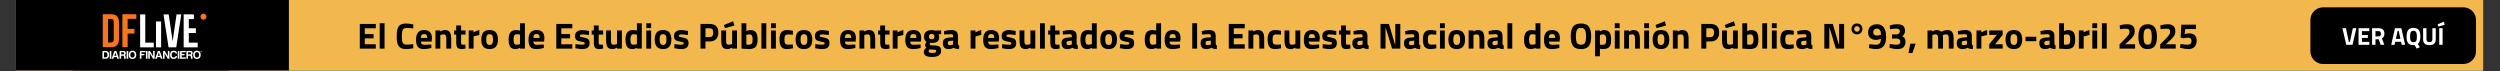 <svg xmlns="http://www.w3.org/2000/svg" xmlns:xlink="http://www.w3.org/1999/xlink" width="1750" zoomAndPan="magnify" viewBox="0 0 1312.5 37.5" height="50" preserveAspectRatio="xMidYMid meet" version="1.0"><rect x="0" y="0" width="1312.5" height="37.5" fill="#333333" stroke="none"/><defs><g/><clipPath id="e651992351"><path d="M 8.387 0 L 1303.617 0 L 1303.617 37.008 L 8.387 37.008 Z M 8.387 0 " clip-rule="nonzero"/></clipPath><clipPath id="733c075f59"><path d="M 8.387 0 L 151.672 0 L 151.672 37.008 L 8.387 37.008 Z M 8.387 0 " clip-rule="nonzero"/></clipPath><clipPath id="cb6db37183"><path d="M 38.121 0 L 120.277 0 L 120.277 37.008 L 38.121 37.008 Z M 38.121 0 " clip-rule="nonzero"/></clipPath><clipPath id="0287746b64"><path d="M 1212.957 3.844 L 1300 3.844 L 1300 33.602 L 1212.957 33.602 Z M 1212.957 3.844 " clip-rule="nonzero"/></clipPath><clipPath id="8e22e1dc27"><path d="M 1219.617 3.844 L 1293.258 3.844 C 1295.023 3.844 1296.719 4.543 1297.965 5.793 C 1299.215 7.043 1299.918 8.738 1299.918 10.504 L 1299.918 26.941 C 1299.918 28.707 1299.215 30.402 1297.965 31.648 C 1296.719 32.898 1295.023 33.602 1293.258 33.602 L 1219.617 33.602 C 1217.852 33.602 1216.156 32.898 1214.91 31.648 C 1213.66 30.402 1212.957 28.707 1212.957 26.941 L 1212.957 10.504 C 1212.957 8.738 1213.66 7.043 1214.91 5.793 C 1216.156 4.543 1217.852 3.844 1219.617 3.844 Z M 1219.617 3.844 " clip-rule="nonzero"/></clipPath></defs><g clip-path="url(#e651992351)"><path fill="#ffffff" d="M 8.387 0 L 1303.617 0 L 1303.617 37.008 L 8.387 37.008 Z M 8.387 0 " fill-opacity="1" fill-rule="nonzero"/><path fill="#f3b84d" d="M 8.387 0 L 1303.617 0 L 1303.617 37.008 L 8.387 37.008 Z M 8.387 0 " fill-opacity="1" fill-rule="nonzero"/></g><g clip-path="url(#733c075f59)"><path fill="#000000" d="M 6.906 -3.887 L 151.758 -3.887 L 151.758 39.531 L 6.906 39.531 Z M 6.906 -3.887 " fill-opacity="1" fill-rule="nonzero"/></g><g clip-path="url(#cb6db37183)"><path fill="#000000" d="M 31.621 -16.812 L 129.258 -16.812 L 129.258 52.758 L 31.621 52.758 Z M 31.621 -16.812 " fill-opacity="1" fill-rule="nonzero"/></g><path fill="#f7751d" d="M 53.957 7.453 L 58.344 7.453 C 61.117 7.453 62.48 8.961 62.48 11.734 L 62.48 20.492 C 62.48 23.262 61.117 24.77 58.344 24.77 L 53.957 24.77 Z M 56.73 9.926 L 56.73 22.297 L 58.293 22.297 C 59.176 22.297 59.707 21.852 59.707 20.613 L 59.707 11.609 C 59.707 10.375 59.176 9.93 58.293 9.93 L 56.73 9.93 Z M 56.73 9.926 " fill-opacity="1" fill-rule="nonzero"/><path fill="#f7751d" d="M 67.016 15.145 L 70.598 15.145 L 70.598 17.621 L 67.016 17.621 L 67.016 24.77 L 64.242 24.77 L 64.242 7.453 L 71.578 7.453 L 71.578 9.926 L 67.016 9.926 L 67.016 15.148 Z M 67.016 15.145 " fill-opacity="1" fill-rule="nonzero"/><path fill="#ffffff" d="M 73.57 7.547 L 76.27 7.547 L 76.27 22.391 L 80.715 22.391 L 80.715 24.863 L 73.57 24.863 Z M 73.57 7.547 " fill-opacity="1" fill-rule="nonzero"/><path fill="#ffffff" d="M 81.891 11.273 L 84.59 11.273 L 84.59 24.863 L 81.891 24.863 Z M 81.891 11.273 " fill-opacity="1" fill-rule="nonzero"/><path fill="#ffffff" d="M 90.633 21.672 L 92.691 7.547 L 95.172 7.547 L 92.52 24.863 L 88.496 24.863 L 85.844 7.547 L 88.57 7.547 Z M 90.633 21.672 " fill-opacity="1" fill-rule="nonzero"/><path fill="#ffffff" d="M 99.125 14.844 L 102.832 14.844 L 102.832 17.316 L 99.125 17.316 L 99.125 22.391 L 103.789 22.391 L 103.789 24.863 L 96.426 24.863 L 96.426 7.547 L 101.793 7.547 L 101.793 10.02 L 99.125 10.02 Z M 99.125 14.844 " fill-opacity="1" fill-rule="nonzero"/><path fill="#f7751d" d="M 108.27 8.172 C 108.352 8.367 108.391 8.57 108.391 8.777 C 108.391 8.988 108.352 9.191 108.27 9.387 C 108.191 9.582 108.078 9.754 107.93 9.902 C 107.781 10.051 107.609 10.168 107.418 10.246 C 107.223 10.328 107.023 10.367 106.812 10.367 C 106.605 10.367 106.402 10.328 106.211 10.246 C 106.02 10.168 105.848 10.051 105.699 9.902 C 105.551 9.754 105.438 9.582 105.359 9.387 C 105.277 9.191 105.238 8.988 105.238 8.777 C 105.238 8.57 105.277 8.367 105.359 8.172 C 105.438 7.977 105.551 7.805 105.699 7.656 C 105.848 7.508 106.02 7.391 106.211 7.312 C 106.402 7.23 106.605 7.191 106.812 7.191 C 107.023 7.191 107.223 7.23 107.418 7.312 C 107.609 7.391 107.781 7.508 107.93 7.656 C 108.078 7.805 108.191 7.977 108.27 8.172 Z M 108.27 8.172 " fill-opacity="1" fill-rule="nonzero"/><path fill="#ffffff" d="M 105.98 27.086 C 105.98 27.152 105.965 27.211 105.934 27.266 C 105.902 27.32 105.855 27.367 105.801 27.398 C 105.746 27.43 105.688 27.445 105.621 27.445 C 105.559 27.445 105.5 27.43 105.445 27.398 C 105.387 27.367 105.344 27.32 105.312 27.266 C 105.277 27.211 105.262 27.148 105.262 27.086 C 105.262 27.035 105.273 26.988 105.293 26.945 C 105.309 26.902 105.336 26.863 105.367 26.832 C 105.398 26.797 105.441 26.77 105.484 26.754 C 105.527 26.734 105.574 26.727 105.621 26.727 C 105.672 26.727 105.715 26.734 105.762 26.754 C 105.805 26.77 105.844 26.797 105.879 26.828 C 105.91 26.863 105.934 26.898 105.953 26.945 C 105.973 26.988 105.98 27.035 105.98 27.086 M 105.91 27.086 C 105.91 27.043 105.906 27.008 105.891 26.973 C 105.879 26.938 105.855 26.906 105.828 26.879 C 105.801 26.852 105.766 26.832 105.734 26.82 C 105.699 26.801 105.66 26.793 105.621 26.793 C 105.586 26.793 105.547 26.801 105.512 26.82 C 105.477 26.832 105.445 26.855 105.418 26.879 C 105.391 26.906 105.371 26.934 105.359 26.973 C 105.336 27.008 105.332 27.047 105.332 27.086 C 105.332 27.137 105.344 27.188 105.371 27.23 C 105.398 27.277 105.43 27.312 105.477 27.336 C 105.523 27.363 105.57 27.379 105.621 27.379 C 105.676 27.379 105.723 27.363 105.766 27.336 C 105.812 27.312 105.848 27.277 105.875 27.23 C 105.898 27.188 105.91 27.137 105.91 27.086 M 105.793 27.277 L 105.68 27.277 C 105.66 27.238 105.641 27.199 105.629 27.176 C 105.613 27.152 105.598 27.137 105.59 27.129 C 105.582 27.129 105.57 27.125 105.559 27.125 L 105.559 27.277 L 105.465 27.277 L 105.465 26.891 L 105.633 26.891 C 105.676 26.891 105.711 26.902 105.734 26.918 C 105.762 26.934 105.773 26.961 105.773 27.004 C 105.773 27.035 105.766 27.059 105.738 27.074 C 105.719 27.094 105.695 27.102 105.668 27.109 C 105.688 27.117 105.707 27.129 105.719 27.145 C 105.727 27.16 105.738 27.184 105.758 27.215 Z M 105.672 27.008 C 105.672 26.992 105.664 26.98 105.652 26.969 C 105.641 26.965 105.625 26.961 105.602 26.961 L 105.559 26.961 L 105.559 27.055 L 105.598 27.055 C 105.621 27.055 105.641 27.051 105.652 27.043 C 105.664 27.039 105.672 27.027 105.672 27.008 " fill-opacity="1" fill-rule="nonzero"/><path fill="#ffffff" d="M 53.793 30.848 L 53.793 27.168 C 53.793 27.047 53.836 26.945 53.918 26.863 C 54 26.777 54.102 26.738 54.219 26.738 L 55.395 26.738 C 56.02 26.738 56.488 26.902 56.797 27.238 C 57.105 27.59 57.258 28.109 57.258 28.793 C 57.258 29.16 57.203 29.492 57.094 29.785 C 56.965 30.09 56.801 30.32 56.594 30.48 C 56.418 30.613 56.234 30.711 56.035 30.766 C 55.844 30.824 55.559 30.852 55.168 30.852 L 53.793 30.852 Z M 54.613 30.109 L 55.289 30.109 C 55.676 30.109 55.961 30.004 56.145 29.797 C 56.316 29.605 56.406 29.273 56.406 28.793 C 56.406 28.316 56.32 27.992 56.156 27.777 C 55.996 27.562 55.742 27.457 55.395 27.457 L 54.613 27.457 Z M 54.613 30.109 " fill-opacity="1" fill-rule="nonzero"/><path fill="#ffffff" d="M 57.602 30.848 L 57.602 27.168 C 57.602 27.047 57.645 26.945 57.727 26.863 C 57.809 26.777 57.91 26.738 58.031 26.738 L 58.445 26.738 L 58.445 30.848 Z M 57.602 30.848 " fill-opacity="1" fill-rule="nonzero"/><path fill="#ffffff" d="M 60.375 26.738 L 61.039 26.738 L 62.523 30.848 L 61.633 30.848 L 61.359 30 L 59.77 30 L 59.508 30.848 L 58.621 30.848 L 59.973 27.012 C 60.043 26.828 60.176 26.738 60.375 26.738 Z M 60.566 27.562 L 59.996 29.309 L 61.133 29.309 Z M 60.566 27.562 " fill-opacity="1" fill-rule="nonzero"/><path fill="#ffffff" d="M 62.766 30.848 L 62.766 27.168 C 62.766 27.047 62.809 26.945 62.891 26.863 C 62.973 26.777 63.074 26.738 63.191 26.738 L 64.746 26.738 C 65.191 26.738 65.52 26.832 65.73 27.023 C 65.953 27.223 66.062 27.516 66.062 27.898 C 66.062 28.152 66.008 28.363 65.898 28.531 C 65.801 28.691 65.652 28.805 65.445 28.879 C 65.629 28.941 65.754 29.039 65.824 29.164 C 65.895 29.285 65.941 29.488 65.957 29.777 L 65.98 30.266 L 65.98 30.422 C 65.98 30.477 65.984 30.527 65.992 30.574 C 66.016 30.719 66.062 30.812 66.133 30.852 L 65.207 30.852 C 65.168 30.77 65.145 30.688 65.137 30.598 C 65.121 30.473 65.113 30.383 65.113 30.336 L 65.102 29.895 C 65.086 29.656 65.039 29.484 64.961 29.379 C 64.871 29.293 64.719 29.25 64.496 29.25 L 63.609 29.25 L 63.609 30.852 L 62.766 30.852 Z M 63.609 28.531 L 64.594 28.531 C 64.805 28.531 64.965 28.488 65.066 28.398 C 65.168 28.312 65.223 28.176 65.223 27.992 C 65.223 27.809 65.168 27.676 65.066 27.586 C 64.973 27.492 64.828 27.441 64.641 27.441 L 63.609 27.441 Z M 63.609 28.531 " fill-opacity="1" fill-rule="nonzero"/><path fill="#ffffff" d="M 66.48 30.848 L 66.48 27.168 C 66.48 27.047 66.52 26.945 66.602 26.863 C 66.688 26.777 66.789 26.738 66.906 26.738 L 67.32 26.738 L 67.32 30.848 Z M 66.48 30.848 " fill-opacity="1" fill-rule="nonzero"/><path fill="#ffffff" d="M 67.574 28.793 C 67.574 28.125 67.75 27.594 68.098 27.203 C 68.469 26.812 68.957 26.617 69.555 26.617 C 70.156 26.617 70.637 26.812 71.016 27.203 C 71.371 27.602 71.547 28.133 71.547 28.793 C 71.547 29.453 71.371 29.98 71.016 30.371 C 70.652 30.754 70.164 30.945 69.555 30.945 C 68.945 30.945 68.453 30.754 68.098 30.371 C 67.75 29.988 67.574 29.465 67.574 28.793 Z M 68.418 28.793 C 68.418 29.258 68.516 29.605 68.715 29.844 C 68.91 30.094 69.191 30.215 69.555 30.215 C 69.918 30.215 70.191 30.094 70.398 29.844 C 70.602 29.59 70.707 29.238 70.707 28.793 C 70.707 28.348 70.602 27.992 70.398 27.73 C 70.191 27.484 69.91 27.359 69.555 27.359 C 69.199 27.359 68.91 27.484 68.715 27.73 C 68.516 27.977 68.418 28.332 68.418 28.793 Z M 68.418 28.793 " fill-opacity="1" fill-rule="nonzero"/><path fill="#ffffff" d="M 73.418 30.848 L 73.418 27.168 C 73.418 27.047 73.461 26.945 73.543 26.863 C 73.625 26.777 73.727 26.738 73.848 26.738 L 76.383 26.738 L 76.383 27.441 L 74.25 27.441 L 74.25 28.328 L 75.84 28.328 L 75.84 28.602 C 75.84 28.723 75.797 28.824 75.715 28.906 C 75.633 28.992 75.531 29.031 75.414 29.031 L 74.25 29.031 L 74.25 30.848 Z M 73.418 30.848 " fill-opacity="1" fill-rule="nonzero"/><path fill="#ffffff" d="M 76.609 30.848 L 76.609 27.168 C 76.609 27.047 76.648 26.945 76.734 26.863 C 76.816 26.777 76.918 26.738 77.035 26.738 L 77.449 26.738 L 77.449 30.848 Z M 76.609 30.848 " fill-opacity="1" fill-rule="nonzero"/><path fill="#ffffff" d="M 77.832 30.848 L 77.832 27.168 C 77.832 27.047 77.875 26.945 77.957 26.863 C 78.039 26.777 78.141 26.73 78.258 26.723 L 78.711 26.723 L 80.371 29.559 L 80.371 26.723 L 81.199 26.723 L 81.199 30.848 L 80.336 30.848 L 78.664 28.016 L 78.664 30.848 Z M 77.832 30.848 " fill-opacity="1" fill-rule="nonzero"/><path fill="#ffffff" d="M 83.191 26.738 L 83.855 26.738 L 85.34 30.848 L 84.449 30.848 L 84.176 30 L 82.586 30 L 82.324 30.848 L 81.434 30.848 L 82.789 27.012 C 82.859 26.828 82.992 26.738 83.191 26.738 Z M 83.379 27.562 L 82.809 29.309 L 83.949 29.309 Z M 83.379 27.562 " fill-opacity="1" fill-rule="nonzero"/><path fill="#ffffff" d="M 85.582 30.848 L 85.582 27.168 C 85.582 27.047 85.621 26.945 85.703 26.863 C 85.785 26.777 85.891 26.73 86.008 26.723 L 86.457 26.723 L 88.117 29.559 L 88.117 26.723 L 88.949 26.723 L 88.949 30.848 L 88.082 30.848 L 86.41 28.016 L 86.41 30.848 Z M 85.582 30.848 " fill-opacity="1" fill-rule="nonzero"/><path fill="#ffffff" d="M 92.988 29.426 C 92.949 29.906 92.77 30.281 92.453 30.551 C 92.129 30.812 91.703 30.945 91.172 30.945 C 90.555 30.945 90.086 30.758 89.762 30.383 C 89.438 30.027 89.273 29.496 89.273 28.793 C 89.273 28.094 89.441 27.539 89.773 27.18 C 90.113 26.809 90.605 26.617 91.246 26.617 C 91.766 26.617 92.18 26.75 92.488 27.016 C 92.781 27.27 92.949 27.629 92.988 28.09 L 92.477 28.09 C 92.289 28.09 92.152 28.008 92.074 27.84 C 92.02 27.734 91.953 27.645 91.875 27.562 C 91.715 27.445 91.504 27.387 91.246 27.387 C 90.879 27.387 90.602 27.504 90.402 27.746 C 90.211 27.984 90.117 28.336 90.117 28.797 C 90.117 29.258 90.211 29.586 90.402 29.824 C 90.586 30.07 90.855 30.195 91.223 30.195 C 91.473 30.195 91.684 30.133 91.852 30.004 C 92 29.883 92.105 29.691 92.172 29.43 L 92.988 29.43 Z M 92.988 29.426 " fill-opacity="1" fill-rule="nonzero"/><path fill="#ffffff" d="M 93.324 30.848 L 93.324 27.168 C 93.324 27.047 93.367 26.945 93.449 26.863 C 93.531 26.777 93.633 26.738 93.75 26.738 L 94.168 26.738 L 94.168 30.848 Z M 93.324 30.848 " fill-opacity="1" fill-rule="nonzero"/><path fill="#ffffff" d="M 94.547 30.848 L 94.547 27.168 C 94.547 27.047 94.59 26.945 94.672 26.863 C 94.758 26.777 94.855 26.738 94.977 26.738 L 97.516 26.738 L 97.516 27.441 L 95.379 27.441 L 95.379 28.328 L 96.969 28.328 L 96.969 28.602 C 96.969 28.723 96.926 28.824 96.844 28.906 C 96.762 28.992 96.66 29.031 96.543 29.031 L 95.379 29.031 L 95.379 30.082 L 97.516 30.082 L 97.516 30.848 Z M 94.547 30.848 " fill-opacity="1" fill-rule="nonzero"/><path fill="#ffffff" d="M 97.848 30.848 L 97.848 27.168 C 97.848 27.047 97.891 26.945 97.973 26.863 C 98.055 26.777 98.156 26.738 98.277 26.738 L 99.832 26.738 C 100.273 26.738 100.602 26.832 100.816 27.023 C 101.035 27.223 101.145 27.516 101.145 27.898 C 101.145 28.152 101.09 28.363 100.98 28.531 C 100.887 28.691 100.734 28.805 100.531 28.879 C 100.711 28.941 100.84 29.039 100.91 29.164 C 100.98 29.285 101.023 29.488 101.039 29.777 L 101.062 30.266 L 101.062 30.422 C 101.062 30.477 101.066 30.527 101.074 30.574 C 101.098 30.719 101.145 30.812 101.215 30.852 L 100.289 30.852 C 100.25 30.77 100.227 30.688 100.219 30.598 C 100.203 30.473 100.195 30.383 100.195 30.336 L 100.184 29.895 C 100.168 29.656 100.121 29.484 100.043 29.379 C 99.957 29.293 99.801 29.25 99.578 29.25 L 98.691 29.25 L 98.691 30.852 L 97.848 30.852 Z M 98.691 28.531 L 99.676 28.531 C 99.891 28.531 100.047 28.488 100.148 28.398 C 100.254 28.312 100.305 28.176 100.305 27.992 C 100.305 27.809 100.254 27.676 100.148 27.586 C 100.055 27.492 99.914 27.441 99.723 27.441 L 98.691 27.441 Z M 98.691 28.531 " fill-opacity="1" fill-rule="nonzero"/><path fill="#ffffff" d="M 101.402 28.793 C 101.402 28.125 101.578 27.594 101.926 27.203 C 102.297 26.812 102.781 26.617 103.383 26.617 C 103.984 26.617 104.465 26.812 104.844 27.203 C 105.199 27.602 105.375 28.133 105.375 28.793 C 105.375 29.453 105.199 29.98 104.844 30.371 C 104.477 30.754 103.992 30.945 103.383 30.945 C 102.773 30.945 102.281 30.754 101.926 30.371 C 101.578 29.988 101.402 29.465 101.402 28.793 Z M 102.246 28.793 C 102.246 29.258 102.344 29.605 102.543 29.844 C 102.738 30.094 103.023 30.215 103.383 30.215 C 103.746 30.215 104.02 30.094 104.227 29.844 C 104.434 29.59 104.535 29.238 104.535 28.793 C 104.535 28.348 104.434 27.992 104.227 27.73 C 104.02 27.484 103.742 27.359 103.383 27.359 C 103.027 27.359 102.738 27.484 102.543 27.73 C 102.344 27.977 102.246 28.332 102.246 28.793 Z M 102.246 28.793 " fill-opacity="1" fill-rule="nonzero"/><g clip-path="url(#0287746b64)"><g clip-path="url(#8e22e1dc27)"><path fill="#000000" d="M 1212.957 3.844 L 1299.91 3.844 L 1299.91 33.602 L 1212.957 33.602 Z M 1212.957 3.844 " fill-opacity="1" fill-rule="nonzero"/></g></g><g fill="#ffffff" fill-opacity="1"><g transform="translate(1229.56, 23.532)"><g><path d="M 5.672 -8.719 L 7.531 -8.719 L 5.5 0 L 2.234 0 L 0.203 -8.719 L 2.062 -8.719 L 3.578 -1.547 L 4.156 -1.547 Z M 5.672 -8.719 "/></g></g></g><g fill="#ffffff" fill-opacity="1"><g transform="translate(1237.293, 23.532)"><g><path d="M 0.953 0 L 0.953 -8.719 L 6.594 -8.719 L 6.594 -7.188 L 2.719 -7.188 L 2.719 -5.141 L 5.828 -5.141 L 5.828 -3.625 L 2.719 -3.625 L 2.719 -1.547 L 6.594 -1.547 L 6.594 0 Z M 0.953 0 "/></g></g></g><g fill="#ffffff" fill-opacity="1"><g transform="translate(1244.398, 23.532)"><g><path d="M 2.719 -2.922 L 2.719 0 L 0.953 0 L 0.953 -8.719 L 4.328 -8.719 C 6.391 -8.719 7.422 -7.758 7.422 -5.844 C 7.422 -4.707 6.988 -3.867 6.125 -3.328 L 7.375 0 L 5.438 0 L 4.422 -2.922 Z M 4.359 -4.438 C 4.773 -4.438 5.086 -4.562 5.297 -4.812 C 5.504 -5.07 5.609 -5.41 5.609 -5.828 C 5.609 -6.254 5.5 -6.586 5.281 -6.828 C 5.062 -7.078 4.742 -7.203 4.328 -7.203 L 2.719 -7.203 L 2.719 -4.438 Z M 4.359 -4.438 "/></g></g></g><g fill="#ffffff" fill-opacity="1"><g transform="translate(1252.35, 23.532)"><g/></g></g><g fill="#ffffff" fill-opacity="1"><g transform="translate(1255.171, 23.532)"><g><path d="M 0.219 0 L 2.188 -8.719 L 5.547 -8.719 L 7.5 0 L 5.734 0 L 5.391 -1.578 L 2.328 -1.578 L 1.984 0 Z M 3.547 -7.266 L 2.672 -3.125 L 5.047 -3.125 L 4.172 -7.266 Z M 3.547 -7.266 "/></g></g></g><g fill="#ffffff" fill-opacity="1"><g transform="translate(1262.892, 23.532)"><g><path d="M 4.188 0.156 C 2.852 0.156 1.914 -0.203 1.375 -0.922 C 0.832 -1.641 0.562 -2.77 0.562 -4.312 C 0.562 -5.852 0.832 -7 1.375 -7.75 C 1.914 -8.5 2.848 -8.875 4.172 -8.875 C 5.504 -8.875 6.441 -8.5 6.984 -7.75 C 7.523 -7 7.797 -5.852 7.797 -4.312 C 7.797 -2.414 7.348 -1.133 6.453 -0.469 L 7.516 1.25 L 5.906 2 L 4.75 0.109 C 4.664 0.141 4.477 0.156 4.188 0.156 Z M 2.766 -2.047 C 3.016 -1.609 3.484 -1.391 4.172 -1.391 C 4.867 -1.391 5.344 -1.609 5.594 -2.047 C 5.852 -2.492 5.984 -3.25 5.984 -4.312 C 5.984 -5.375 5.852 -6.145 5.594 -6.625 C 5.332 -7.102 4.859 -7.344 4.172 -7.344 C 3.492 -7.344 3.023 -7.102 2.766 -6.625 C 2.516 -6.145 2.391 -5.375 2.391 -4.312 C 2.391 -3.25 2.516 -2.492 2.766 -2.047 Z M 2.766 -2.047 "/></g></g></g><g fill="#ffffff" fill-opacity="1"><g transform="translate(1271.254, 23.532)"><g><path d="M 2.641 -2.906 C 2.641 -1.895 3.156 -1.391 4.188 -1.391 C 5.227 -1.391 5.75 -1.895 5.75 -2.906 L 5.75 -8.719 L 7.516 -8.719 L 7.516 -2.953 C 7.516 -1.879 7.238 -1.094 6.688 -0.594 C 6.133 -0.094 5.301 0.156 4.188 0.156 C 3.082 0.156 2.254 -0.094 1.703 -0.594 C 1.148 -1.094 0.875 -1.879 0.875 -2.953 L 0.875 -8.719 L 2.641 -8.719 Z M 2.641 -2.906 "/></g></g></g><g fill="#ffffff" fill-opacity="1"><g transform="translate(1279.642, 23.532)"><g><path d="M 0.953 0 L 0.953 -8.719 L 2.719 -8.719 L 2.719 0 Z M 0.094 -10.766 L 3.328 -12.125 L 3.844 -10.578 L 0.516 -9.562 Z M 0.094 -10.766 "/></g></g></g><g fill="#000000" fill-opacity="1"><g transform="translate(187.488, 25.527)"><g><path d="M 1.406 0 L 1.406 -12.953 L 9.797 -12.953 L 9.797 -10.672 L 4.031 -10.672 L 4.031 -7.641 L 8.641 -7.641 L 8.641 -5.391 L 4.031 -5.391 L 4.031 -2.281 L 9.797 -2.281 L 9.797 0 Z M 1.406 0 "/></g></g></g><g fill="#000000" fill-opacity="1"><g transform="translate(198.039, 25.527)"><g><path d="M 1.297 0 L 1.297 -13.328 L 3.844 -13.328 L 3.844 0 Z M 1.297 0 "/></g></g></g><g fill="#000000" fill-opacity="1"><g transform="translate(203.181, 25.527)"><g/></g></g><g fill="#000000" fill-opacity="1"><g transform="translate(207.371, 25.527)"><g><path d="M 9.625 -0.203 C 8.27 0.086 7.051 0.234 5.969 0.234 C 4.895 0.234 4.035 0.098 3.391 -0.172 C 2.742 -0.441 2.234 -0.867 1.859 -1.453 C 1.492 -2.035 1.238 -2.719 1.094 -3.5 C 0.957 -4.289 0.891 -5.281 0.891 -6.469 C 0.891 -8.977 1.242 -10.723 1.953 -11.703 C 2.66 -12.691 3.957 -13.188 5.844 -13.188 C 6.938 -13.188 8.203 -13.016 9.641 -12.672 L 9.562 -10.578 C 8.301 -10.766 7.254 -10.859 6.422 -10.859 C 5.598 -10.859 5.004 -10.742 4.641 -10.516 C 4.285 -10.297 4.02 -9.875 3.844 -9.25 C 3.676 -8.633 3.594 -7.578 3.594 -6.078 C 3.594 -4.578 3.766 -3.535 4.109 -2.953 C 4.461 -2.379 5.164 -2.094 6.219 -2.094 C 7.27 -2.094 8.383 -2.18 9.562 -2.359 Z M 9.625 -0.203 "/></g></g></g><g fill="#000000" fill-opacity="1"><g transform="translate(217.713, 25.527)"><g><path d="M 3.281 -3.672 C 3.289 -3.086 3.441 -2.664 3.734 -2.406 C 4.035 -2.145 4.469 -2.016 5.031 -2.016 C 6.207 -2.016 7.258 -2.055 8.188 -2.141 L 8.719 -2.188 L 8.766 -0.312 C 7.305 0.051 5.984 0.234 4.797 0.234 C 3.359 0.234 2.316 -0.145 1.672 -0.906 C 1.023 -1.676 0.703 -2.914 0.703 -4.625 C 0.703 -8.039 2.109 -9.75 4.922 -9.75 C 7.68 -9.75 9.062 -8.316 9.062 -5.453 L 8.875 -3.672 Z M 6.547 -5.625 C 6.547 -6.383 6.426 -6.91 6.188 -7.203 C 5.945 -7.504 5.523 -7.656 4.922 -7.656 C 4.316 -7.656 3.891 -7.5 3.641 -7.188 C 3.398 -6.875 3.27 -6.352 3.25 -5.625 Z M 6.547 -5.625 "/></g></g></g><g fill="#000000" fill-opacity="1"><g transform="translate(227.426, 25.527)"><g><path d="M 3.734 0 L 1.188 0 L 1.188 -9.516 L 3.719 -9.516 L 3.719 -8.984 C 4.582 -9.492 5.375 -9.75 6.094 -9.75 C 7.363 -9.75 8.238 -9.375 8.719 -8.625 C 9.207 -7.875 9.453 -6.719 9.453 -5.156 L 9.453 0 L 6.891 0 L 6.891 -5.078 C 6.891 -5.891 6.797 -6.488 6.609 -6.875 C 6.422 -7.27 6.039 -7.469 5.469 -7.469 C 4.945 -7.469 4.445 -7.379 3.969 -7.203 L 3.734 -7.125 Z M 3.734 0 "/></g></g></g><g fill="#000000" fill-opacity="1"><g transform="translate(237.958, 25.527)"><g><path d="M 6.453 -7.359 L 4.109 -7.359 L 4.109 -3.453 C 4.109 -3.066 4.117 -2.797 4.141 -2.641 C 4.16 -2.484 4.227 -2.348 4.344 -2.234 C 4.469 -2.117 4.66 -2.062 4.922 -2.062 L 6.359 -2.094 L 6.469 -0.062 C 5.625 0.133 4.977 0.234 4.531 0.234 C 3.383 0.234 2.602 -0.02 2.188 -0.531 C 1.77 -1.051 1.562 -2.004 1.562 -3.391 L 1.562 -7.359 L 0.438 -7.359 L 0.438 -9.516 L 1.562 -9.516 L 1.562 -12.172 L 4.109 -12.172 L 4.109 -9.516 L 6.453 -9.516 Z M 6.453 -7.359 "/></g></g></g><g fill="#000000" fill-opacity="1"><g transform="translate(244.89, 25.527)"><g><path d="M 1.188 0 L 1.188 -9.516 L 3.719 -9.516 L 3.719 -8.516 C 4.781 -9.148 5.797 -9.562 6.766 -9.75 L 6.766 -7.188 C 5.734 -6.969 4.848 -6.742 4.109 -6.516 L 3.734 -6.375 L 3.734 0 Z M 1.188 0 "/></g></g></g><g fill="#000000" fill-opacity="1"><g transform="translate(251.975, 25.527)"><g><path d="M 1.688 -8.438 C 2.363 -9.312 3.488 -9.75 5.062 -9.75 C 6.633 -9.75 7.758 -9.312 8.438 -8.438 C 9.113 -7.57 9.453 -6.352 9.453 -4.781 C 9.453 -1.438 7.988 0.234 5.062 0.234 C 2.145 0.234 0.688 -1.438 0.688 -4.781 C 0.688 -6.352 1.02 -7.57 1.688 -8.438 Z M 3.672 -2.625 C 3.93 -2.164 4.395 -1.938 5.062 -1.938 C 5.738 -1.938 6.207 -2.164 6.469 -2.625 C 6.727 -3.082 6.859 -3.801 6.859 -4.781 C 6.859 -5.758 6.727 -6.469 6.469 -6.906 C 6.207 -7.352 5.738 -7.578 5.062 -7.578 C 4.395 -7.578 3.93 -7.352 3.672 -6.906 C 3.41 -6.469 3.281 -5.758 3.281 -4.781 C 3.281 -3.801 3.41 -3.082 3.672 -2.625 Z M 3.672 -2.625 "/></g></g></g><g fill="#000000" fill-opacity="1"><g transform="translate(262.107, 25.527)"><g/></g></g><g fill="#000000" fill-opacity="1"><g transform="translate(266.297, 25.527)"><g><path d="M 9.281 -13.328 L 9.281 0 L 6.75 0 L 6.75 -0.406 C 5.852 0.02 5.082 0.234 4.438 0.234 C 3.051 0.234 2.082 -0.164 1.531 -0.969 C 0.988 -1.77 0.719 -3.035 0.719 -4.766 C 0.719 -6.504 1.047 -7.77 1.703 -8.562 C 2.359 -9.352 3.348 -9.75 4.672 -9.75 C 5.078 -9.75 5.641 -9.688 6.359 -9.562 L 6.719 -9.484 L 6.719 -13.328 Z M 6.453 -2.281 L 6.719 -2.344 L 6.719 -7.359 C 6.02 -7.484 5.398 -7.547 4.859 -7.547 C 3.828 -7.547 3.312 -6.629 3.312 -4.797 C 3.312 -3.805 3.426 -3.102 3.656 -2.688 C 3.883 -2.27 4.258 -2.062 4.781 -2.062 C 5.312 -2.062 5.867 -2.133 6.453 -2.281 Z M 6.453 -2.281 "/></g></g></g><g fill="#000000" fill-opacity="1"><g transform="translate(276.753, 25.527)"><g><path d="M 3.281 -3.672 C 3.289 -3.086 3.441 -2.664 3.734 -2.406 C 4.035 -2.145 4.469 -2.016 5.031 -2.016 C 6.207 -2.016 7.258 -2.055 8.188 -2.141 L 8.719 -2.188 L 8.766 -0.312 C 7.305 0.051 5.984 0.234 4.797 0.234 C 3.359 0.234 2.316 -0.145 1.672 -0.906 C 1.023 -1.676 0.703 -2.914 0.703 -4.625 C 0.703 -8.039 2.109 -9.75 4.922 -9.75 C 7.68 -9.75 9.062 -8.316 9.062 -5.453 L 8.875 -3.672 Z M 6.547 -5.625 C 6.547 -6.383 6.426 -6.91 6.188 -7.203 C 5.945 -7.504 5.523 -7.656 4.922 -7.656 C 4.316 -7.656 3.891 -7.5 3.641 -7.188 C 3.398 -6.875 3.27 -6.352 3.25 -5.625 Z M 6.547 -5.625 "/></g></g></g><g fill="#000000" fill-opacity="1"><g transform="translate(286.466, 25.527)"><g/></g></g><g fill="#000000" fill-opacity="1"><g transform="translate(290.656, 25.527)"><g><path d="M 1.406 0 L 1.406 -12.953 L 9.797 -12.953 L 9.797 -10.672 L 4.031 -10.672 L 4.031 -7.641 L 8.641 -7.641 L 8.641 -5.391 L 4.031 -5.391 L 4.031 -2.281 L 9.797 -2.281 L 9.797 0 Z M 1.406 0 "/></g></g></g><g fill="#000000" fill-opacity="1"><g transform="translate(301.208, 25.527)"><g><path d="M 8.016 -7.141 C 6.441 -7.348 5.336 -7.453 4.703 -7.453 C 4.078 -7.453 3.672 -7.395 3.484 -7.281 C 3.305 -7.164 3.219 -6.984 3.219 -6.734 C 3.219 -6.484 3.344 -6.312 3.594 -6.219 C 3.844 -6.125 4.477 -5.984 5.5 -5.797 C 6.52 -5.617 7.242 -5.316 7.672 -4.891 C 8.109 -4.473 8.328 -3.797 8.328 -2.859 C 8.328 -0.797 7.051 0.234 4.5 0.234 C 3.656 0.234 2.641 0.117 1.453 -0.109 L 0.844 -0.234 L 0.922 -2.359 C 2.492 -2.16 3.586 -2.062 4.203 -2.062 C 4.816 -2.062 5.234 -2.117 5.453 -2.234 C 5.68 -2.359 5.797 -2.539 5.797 -2.781 C 5.797 -3.02 5.676 -3.195 5.438 -3.312 C 5.195 -3.426 4.586 -3.566 3.609 -3.734 C 2.629 -3.898 1.895 -4.176 1.406 -4.562 C 0.926 -4.957 0.688 -5.66 0.688 -6.672 C 0.688 -7.68 1.031 -8.441 1.719 -8.953 C 2.406 -9.473 3.285 -9.734 4.359 -9.734 C 5.109 -9.734 6.129 -9.613 7.422 -9.375 L 8.062 -9.25 Z M 8.016 -7.141 "/></g></g></g><g fill="#000000" fill-opacity="1"><g transform="translate(310.197, 25.527)"><g><path d="M 6.453 -7.359 L 4.109 -7.359 L 4.109 -3.453 C 4.109 -3.066 4.117 -2.797 4.141 -2.641 C 4.16 -2.484 4.227 -2.348 4.344 -2.234 C 4.469 -2.117 4.66 -2.062 4.922 -2.062 L 6.359 -2.094 L 6.469 -0.062 C 5.625 0.133 4.977 0.234 4.531 0.234 C 3.383 0.234 2.602 -0.02 2.188 -0.531 C 1.77 -1.051 1.562 -2.004 1.562 -3.391 L 1.562 -7.359 L 0.438 -7.359 L 0.438 -9.516 L 1.562 -9.516 L 1.562 -12.172 L 4.109 -12.172 L 4.109 -9.516 L 6.453 -9.516 Z M 6.453 -7.359 "/></g></g></g><g fill="#000000" fill-opacity="1"><g transform="translate(317.13, 25.527)"><g><path d="M 6.797 -9.516 L 9.359 -9.516 L 9.359 0 L 6.812 0 L 6.812 -0.531 C 5.906 -0.02 5.113 0.234 4.438 0.234 C 3.113 0.234 2.223 -0.129 1.766 -0.859 C 1.305 -1.598 1.078 -2.82 1.078 -4.531 L 1.078 -9.516 L 3.641 -9.516 L 3.641 -4.5 C 3.641 -3.551 3.711 -2.906 3.859 -2.562 C 4.016 -2.227 4.383 -2.062 4.969 -2.062 C 5.531 -2.062 6.055 -2.148 6.547 -2.328 L 6.797 -2.406 Z M 6.797 -9.516 "/></g></g></g><g fill="#000000" fill-opacity="1"><g transform="translate(327.662, 25.527)"><g><path d="M 9.281 -13.328 L 9.281 0 L 6.75 0 L 6.75 -0.406 C 5.852 0.02 5.082 0.234 4.438 0.234 C 3.051 0.234 2.082 -0.164 1.531 -0.969 C 0.988 -1.77 0.719 -3.035 0.719 -4.766 C 0.719 -6.504 1.047 -7.77 1.703 -8.562 C 2.359 -9.352 3.348 -9.75 4.672 -9.75 C 5.078 -9.75 5.641 -9.688 6.359 -9.562 L 6.719 -9.484 L 6.719 -13.328 Z M 6.453 -2.281 L 6.719 -2.344 L 6.719 -7.359 C 6.02 -7.484 5.398 -7.547 4.859 -7.547 C 3.828 -7.547 3.312 -6.629 3.312 -4.797 C 3.312 -3.805 3.426 -3.102 3.656 -2.688 C 3.883 -2.27 4.258 -2.062 4.781 -2.062 C 5.312 -2.062 5.867 -2.133 6.453 -2.281 Z M 6.453 -2.281 "/></g></g></g><g fill="#000000" fill-opacity="1"><g transform="translate(338.117, 25.527)"><g><path d="M 1.188 0 L 1.188 -9.516 L 3.734 -9.516 L 3.734 0 Z M 1.188 -10.75 L 1.188 -13.328 L 3.734 -13.328 L 3.734 -10.75 Z M 1.188 -10.75 "/></g></g></g><g fill="#000000" fill-opacity="1"><g transform="translate(343.031, 25.527)"><g><path d="M 1.688 -8.438 C 2.363 -9.312 3.488 -9.75 5.062 -9.75 C 6.633 -9.75 7.758 -9.312 8.438 -8.438 C 9.113 -7.57 9.453 -6.352 9.453 -4.781 C 9.453 -1.438 7.988 0.234 5.062 0.234 C 2.145 0.234 0.688 -1.438 0.688 -4.781 C 0.688 -6.352 1.02 -7.57 1.688 -8.438 Z M 3.672 -2.625 C 3.93 -2.164 4.395 -1.938 5.062 -1.938 C 5.738 -1.938 6.207 -2.164 6.469 -2.625 C 6.727 -3.082 6.859 -3.801 6.859 -4.781 C 6.859 -5.758 6.727 -6.469 6.469 -6.906 C 6.207 -7.352 5.738 -7.578 5.062 -7.578 C 4.395 -7.578 3.93 -7.352 3.672 -6.906 C 3.41 -6.469 3.281 -5.758 3.281 -4.781 C 3.281 -3.801 3.41 -3.082 3.672 -2.625 Z M 3.672 -2.625 "/></g></g></g><g fill="#000000" fill-opacity="1"><g transform="translate(353.163, 25.527)"><g><path d="M 8.016 -7.141 C 6.441 -7.348 5.336 -7.453 4.703 -7.453 C 4.078 -7.453 3.672 -7.395 3.484 -7.281 C 3.305 -7.164 3.219 -6.984 3.219 -6.734 C 3.219 -6.484 3.344 -6.312 3.594 -6.219 C 3.844 -6.125 4.477 -5.984 5.5 -5.797 C 6.52 -5.617 7.242 -5.316 7.672 -4.891 C 8.109 -4.473 8.328 -3.797 8.328 -2.859 C 8.328 -0.797 7.051 0.234 4.5 0.234 C 3.656 0.234 2.641 0.117 1.453 -0.109 L 0.844 -0.234 L 0.922 -2.359 C 2.492 -2.16 3.586 -2.062 4.203 -2.062 C 4.816 -2.062 5.234 -2.117 5.453 -2.234 C 5.68 -2.359 5.797 -2.539 5.797 -2.781 C 5.797 -3.02 5.676 -3.195 5.438 -3.312 C 5.195 -3.426 4.586 -3.566 3.609 -3.734 C 2.629 -3.898 1.895 -4.176 1.406 -4.562 C 0.926 -4.957 0.688 -5.66 0.688 -6.672 C 0.688 -7.68 1.031 -8.441 1.719 -8.953 C 2.406 -9.473 3.285 -9.734 4.359 -9.734 C 5.109 -9.734 6.129 -9.613 7.422 -9.375 L 8.062 -9.25 Z M 8.016 -7.141 "/></g></g></g><g fill="#000000" fill-opacity="1"><g transform="translate(362.153, 25.527)"><g/></g></g><g fill="#000000" fill-opacity="1"><g transform="translate(366.343, 25.527)"><g><path d="M 6.172 -3.766 L 4.031 -3.766 L 4.031 0 L 1.406 0 L 1.406 -12.953 L 6.172 -12.953 C 9.242 -12.953 10.781 -11.453 10.781 -8.453 C 10.781 -6.941 10.391 -5.781 9.609 -4.969 C 8.828 -4.164 7.68 -3.766 6.172 -3.766 Z M 4.031 -6.016 L 6.156 -6.016 C 7.457 -6.016 8.109 -6.828 8.109 -8.453 C 8.109 -9.254 7.945 -9.828 7.625 -10.172 C 7.312 -10.523 6.82 -10.703 6.156 -10.703 L 4.031 -10.703 Z M 4.031 -6.016 "/></g></g></g><g fill="#000000" fill-opacity="1"><g transform="translate(377.56, 25.527)"><g><path d="M 9.359 -9.516 L 9.359 0 L 6.812 0 L 6.812 -0.531 L 6.438 -0.344 C 6.195 -0.219 5.879 -0.094 5.484 0.031 C 5.086 0.164 4.738 0.234 4.438 0.234 C 3.113 0.234 2.223 -0.129 1.766 -0.859 C 1.305 -1.598 1.078 -2.82 1.078 -4.531 C 1.078 -4.531 1.078 -6.191 1.078 -9.516 L 3.641 -9.516 L 3.641 -4.5 C 3.641 -3.551 3.711 -2.906 3.859 -2.562 C 4.016 -2.227 4.395 -2.062 5 -2.062 C 5.613 -2.062 6.211 -2.176 6.797 -2.406 L 6.797 -9.516 Z M 2.469 -12.406 L 7.281 -14.344 L 8.031 -12.156 L 3.047 -10.75 Z M 2.469 -12.406 "/></g></g></g><g fill="#000000" fill-opacity="1"><g transform="translate(388.093, 25.527)"><g><path d="M 5.797 -9.75 C 7.129 -9.75 8.102 -9.383 8.719 -8.656 C 9.332 -7.926 9.641 -6.617 9.641 -4.734 C 9.641 -2.859 9.281 -1.562 8.562 -0.844 C 7.852 -0.125 6.629 0.234 4.891 0.234 C 4.348 0.234 3.352 0.164 1.906 0.031 L 1.188 -0.031 L 1.188 -13.328 L 3.734 -13.328 L 3.734 -9.234 C 4.547 -9.578 5.234 -9.75 5.797 -9.75 Z M 4.891 -2.062 C 5.742 -2.062 6.316 -2.266 6.609 -2.672 C 6.898 -3.086 7.047 -3.828 7.047 -4.891 C 7.047 -6.609 6.516 -7.469 5.453 -7.469 C 4.941 -7.469 4.457 -7.406 4 -7.281 L 3.734 -7.219 L 3.734 -2.141 C 4.316 -2.086 4.703 -2.062 4.891 -2.062 Z M 4.891 -2.062 "/></g></g></g><g fill="#000000" fill-opacity="1"><g transform="translate(398.453, 25.527)"><g><path d="M 1.297 0 L 1.297 -13.328 L 3.844 -13.328 L 3.844 0 Z M 1.297 0 "/></g></g></g><g fill="#000000" fill-opacity="1"><g transform="translate(403.595, 25.527)"><g><path d="M 1.188 0 L 1.188 -9.516 L 3.734 -9.516 L 3.734 0 Z M 1.188 -10.75 L 1.188 -13.328 L 3.734 -13.328 L 3.734 -10.75 Z M 1.188 -10.75 "/></g></g></g><g fill="#000000" fill-opacity="1"><g transform="translate(408.509, 25.527)"><g><path d="M 4.75 -9.75 C 5.406 -9.75 6.25 -9.648 7.281 -9.453 L 7.797 -9.328 L 7.719 -7.312 C 6.707 -7.414 5.961 -7.469 5.484 -7.469 C 4.609 -7.469 4.023 -7.281 3.734 -6.906 C 3.453 -6.531 3.312 -5.82 3.312 -4.781 C 3.312 -3.738 3.453 -3.023 3.734 -2.641 C 4.023 -2.254 4.613 -2.062 5.5 -2.062 L 7.719 -2.203 L 7.797 -0.172 C 6.43 0.098 5.395 0.234 4.688 0.234 C 3.281 0.234 2.266 -0.16 1.641 -0.953 C 1.023 -1.754 0.719 -3.031 0.719 -4.781 C 0.719 -6.531 1.035 -7.797 1.672 -8.578 C 2.305 -9.359 3.332 -9.75 4.75 -9.75 Z M 4.75 -9.75 "/></g></g></g><g fill="#000000" fill-opacity="1"><g transform="translate(417.003, 25.527)"><g><path d="M 1.688 -8.438 C 2.363 -9.312 3.488 -9.75 5.062 -9.75 C 6.633 -9.75 7.758 -9.312 8.438 -8.438 C 9.113 -7.57 9.453 -6.352 9.453 -4.781 C 9.453 -1.438 7.988 0.234 5.062 0.234 C 2.145 0.234 0.688 -1.438 0.688 -4.781 C 0.688 -6.352 1.02 -7.57 1.688 -8.438 Z M 3.672 -2.625 C 3.93 -2.164 4.395 -1.938 5.062 -1.938 C 5.738 -1.938 6.207 -2.164 6.469 -2.625 C 6.727 -3.082 6.859 -3.801 6.859 -4.781 C 6.859 -5.758 6.727 -6.469 6.469 -6.906 C 6.207 -7.352 5.738 -7.578 5.062 -7.578 C 4.395 -7.578 3.93 -7.352 3.672 -6.906 C 3.41 -6.469 3.281 -5.758 3.281 -4.781 C 3.281 -3.801 3.41 -3.082 3.672 -2.625 Z M 3.672 -2.625 "/></g></g></g><g fill="#000000" fill-opacity="1"><g transform="translate(427.136, 25.527)"><g><path d="M 8.016 -7.141 C 6.441 -7.348 5.336 -7.453 4.703 -7.453 C 4.078 -7.453 3.672 -7.395 3.484 -7.281 C 3.305 -7.164 3.219 -6.984 3.219 -6.734 C 3.219 -6.484 3.344 -6.312 3.594 -6.219 C 3.844 -6.125 4.477 -5.984 5.5 -5.797 C 6.52 -5.617 7.242 -5.316 7.672 -4.891 C 8.109 -4.473 8.328 -3.797 8.328 -2.859 C 8.328 -0.797 7.051 0.234 4.5 0.234 C 3.656 0.234 2.641 0.117 1.453 -0.109 L 0.844 -0.234 L 0.922 -2.359 C 2.492 -2.16 3.586 -2.062 4.203 -2.062 C 4.816 -2.062 5.234 -2.117 5.453 -2.234 C 5.68 -2.359 5.797 -2.539 5.797 -2.781 C 5.797 -3.02 5.676 -3.195 5.438 -3.312 C 5.195 -3.426 4.586 -3.566 3.609 -3.734 C 2.629 -3.898 1.895 -4.176 1.406 -4.562 C 0.926 -4.957 0.688 -5.66 0.688 -6.672 C 0.688 -7.68 1.031 -8.441 1.719 -8.953 C 2.406 -9.473 3.285 -9.734 4.359 -9.734 C 5.109 -9.734 6.129 -9.613 7.422 -9.375 L 8.062 -9.25 Z M 8.016 -7.141 "/></g></g></g><g fill="#000000" fill-opacity="1"><g transform="translate(436.125, 25.527)"><g/></g></g><g fill="#000000" fill-opacity="1"><g transform="translate(440.315, 25.527)"><g><path d="M 3.281 -3.672 C 3.289 -3.086 3.441 -2.664 3.734 -2.406 C 4.035 -2.145 4.469 -2.016 5.031 -2.016 C 6.207 -2.016 7.258 -2.055 8.188 -2.141 L 8.719 -2.188 L 8.766 -0.312 C 7.305 0.051 5.984 0.234 4.797 0.234 C 3.359 0.234 2.316 -0.145 1.672 -0.906 C 1.023 -1.676 0.703 -2.914 0.703 -4.625 C 0.703 -8.039 2.109 -9.75 4.922 -9.75 C 7.68 -9.75 9.062 -8.316 9.062 -5.453 L 8.875 -3.672 Z M 6.547 -5.625 C 6.547 -6.383 6.426 -6.91 6.188 -7.203 C 5.945 -7.504 5.523 -7.656 4.922 -7.656 C 4.316 -7.656 3.891 -7.5 3.641 -7.188 C 3.398 -6.875 3.27 -6.352 3.25 -5.625 Z M 6.547 -5.625 "/></g></g></g><g fill="#000000" fill-opacity="1"><g transform="translate(450.028, 25.527)"><g><path d="M 3.734 0 L 1.188 0 L 1.188 -9.516 L 3.719 -9.516 L 3.719 -8.984 C 4.582 -9.492 5.375 -9.75 6.094 -9.75 C 7.363 -9.75 8.238 -9.375 8.719 -8.625 C 9.207 -7.875 9.453 -6.719 9.453 -5.156 L 9.453 0 L 6.891 0 L 6.891 -5.078 C 6.891 -5.891 6.797 -6.488 6.609 -6.875 C 6.422 -7.27 6.039 -7.469 5.469 -7.469 C 4.945 -7.469 4.445 -7.379 3.969 -7.203 L 3.734 -7.125 Z M 3.734 0 "/></g></g></g><g fill="#000000" fill-opacity="1"><g transform="translate(460.56, 25.527)"><g><path d="M 6.453 -7.359 L 4.109 -7.359 L 4.109 -3.453 C 4.109 -3.066 4.117 -2.797 4.141 -2.641 C 4.16 -2.484 4.227 -2.348 4.344 -2.234 C 4.469 -2.117 4.66 -2.062 4.922 -2.062 L 6.359 -2.094 L 6.469 -0.062 C 5.625 0.133 4.977 0.234 4.531 0.234 C 3.383 0.234 2.602 -0.02 2.188 -0.531 C 1.77 -1.051 1.562 -2.004 1.562 -3.391 L 1.562 -7.359 L 0.438 -7.359 L 0.438 -9.516 L 1.562 -9.516 L 1.562 -12.172 L 4.109 -12.172 L 4.109 -9.516 L 6.453 -9.516 Z M 6.453 -7.359 "/></g></g></g><g fill="#000000" fill-opacity="1"><g transform="translate(467.493, 25.527)"><g><path d="M 1.188 0 L 1.188 -9.516 L 3.719 -9.516 L 3.719 -8.516 C 4.781 -9.148 5.797 -9.562 6.766 -9.75 L 6.766 -7.188 C 5.734 -6.969 4.848 -6.742 4.109 -6.516 L 3.734 -6.375 L 3.734 0 Z M 1.188 0 "/></g></g></g><g fill="#000000" fill-opacity="1"><g transform="translate(474.577, 25.527)"><g><path d="M 3.281 -3.672 C 3.289 -3.086 3.441 -2.664 3.734 -2.406 C 4.035 -2.145 4.469 -2.016 5.031 -2.016 C 6.207 -2.016 7.258 -2.055 8.188 -2.141 L 8.719 -2.188 L 8.766 -0.312 C 7.305 0.051 5.984 0.234 4.797 0.234 C 3.359 0.234 2.316 -0.145 1.672 -0.906 C 1.023 -1.676 0.703 -2.914 0.703 -4.625 C 0.703 -8.039 2.109 -9.75 4.922 -9.75 C 7.68 -9.75 9.062 -8.316 9.062 -5.453 L 8.875 -3.672 Z M 6.547 -5.625 C 6.547 -6.383 6.426 -6.91 6.188 -7.203 C 5.945 -7.504 5.523 -7.656 4.922 -7.656 C 4.316 -7.656 3.891 -7.5 3.641 -7.188 C 3.398 -6.875 3.27 -6.352 3.25 -5.625 Z M 6.547 -5.625 "/></g></g></g><g fill="#000000" fill-opacity="1"><g transform="translate(484.291, 25.527)"><g><path d="M 9.812 1.188 C 9.812 2.27 9.391 3.07 8.547 3.594 C 7.711 4.113 6.582 4.375 5.156 4.375 C 3.727 4.375 2.629 4.18 1.859 3.797 C 1.086 3.422 0.703 2.734 0.703 1.734 C 0.703 0.93 1.16 0.176 2.078 -0.531 C 1.609 -0.852 1.375 -1.336 1.375 -1.984 C 1.375 -2.234 1.562 -2.648 1.938 -3.234 L 2.109 -3.5 C 1.242 -4.125 0.812 -5.039 0.812 -6.25 C 0.812 -7.469 1.176 -8.348 1.906 -8.891 C 2.645 -9.441 3.613 -9.719 4.812 -9.719 C 5.363 -9.719 5.906 -9.648 6.438 -9.516 L 6.75 -9.469 L 9.812 -9.562 L 9.812 -7.531 L 8.375 -7.641 C 8.656 -7.203 8.797 -6.77 8.797 -6.344 C 8.797 -5.07 8.473 -4.191 7.828 -3.703 C 7.18 -3.223 6.164 -2.984 4.781 -2.984 C 4.488 -2.984 4.227 -3.008 4 -3.062 C 3.875 -2.738 3.812 -2.469 3.812 -2.25 C 3.812 -2.039 3.914 -1.898 4.125 -1.828 C 4.344 -1.754 4.852 -1.707 5.656 -1.688 C 7.258 -1.676 8.352 -1.461 8.938 -1.047 C 9.52 -0.641 9.812 0.102 9.812 1.188 Z M 3.219 1.469 C 3.219 2.008 3.883 2.281 5.219 2.281 C 6.562 2.281 7.234 1.961 7.234 1.328 C 7.234 0.984 7.117 0.766 6.891 0.672 C 6.66 0.578 6.18 0.523 5.453 0.516 L 3.734 0.375 C 3.391 0.719 3.219 1.082 3.219 1.469 Z M 3.375 -6.328 C 3.375 -5.398 3.859 -4.938 4.828 -4.938 C 5.797 -4.938 6.281 -5.398 6.281 -6.328 C 6.281 -7.266 5.797 -7.734 4.828 -7.734 C 3.859 -7.734 3.375 -7.266 3.375 -6.328 Z M 3.375 -6.328 "/></g></g></g><g fill="#000000" fill-opacity="1"><g transform="translate(494.461, 25.527)"><g><path d="M 8.469 -6.547 L 8.469 -2.594 C 8.5 -2.289 8.551 -2.078 8.625 -1.953 C 8.707 -1.828 8.867 -1.738 9.109 -1.688 L 9.031 0.234 C 8.383 0.234 7.863 0.188 7.469 0.094 C 7.082 0.008 6.691 -0.164 6.297 -0.438 C 5.391 0.008 4.457 0.234 3.5 0.234 C 1.531 0.234 0.547 -0.805 0.547 -2.891 C 0.547 -3.91 0.816 -4.629 1.359 -5.047 C 1.91 -5.473 2.754 -5.727 3.891 -5.812 L 5.922 -5.969 L 5.922 -6.547 C 5.922 -6.941 5.832 -7.211 5.656 -7.359 C 5.477 -7.504 5.191 -7.578 4.797 -7.578 L 1.219 -7.422 L 1.141 -9.203 C 2.504 -9.566 3.797 -9.75 5.016 -9.75 C 6.242 -9.75 7.125 -9.492 7.656 -8.984 C 8.195 -8.484 8.469 -7.672 8.469 -6.547 Z M 4.188 -4.031 C 3.477 -3.969 3.125 -3.586 3.125 -2.891 C 3.125 -2.191 3.438 -1.844 4.062 -1.844 C 4.539 -1.844 5.066 -1.922 5.641 -2.078 L 5.922 -2.156 L 5.922 -4.188 Z M 4.188 -4.031 "/></g></g></g><g fill="#000000" fill-opacity="1"><g transform="translate(504.193, 25.527)"><g/></g></g><g fill="#000000" fill-opacity="1"><g transform="translate(508.383, 25.527)"><g><path d="M 1.188 0 L 1.188 -9.516 L 3.719 -9.516 L 3.719 -8.516 C 4.781 -9.148 5.797 -9.562 6.766 -9.75 L 6.766 -7.188 C 5.734 -6.969 4.848 -6.742 4.109 -6.516 L 3.734 -6.375 L 3.734 0 Z M 1.188 0 "/></g></g></g><g fill="#000000" fill-opacity="1"><g transform="translate(515.468, 25.527)"><g><path d="M 3.281 -3.672 C 3.289 -3.086 3.441 -2.664 3.734 -2.406 C 4.035 -2.145 4.469 -2.016 5.031 -2.016 C 6.207 -2.016 7.258 -2.055 8.188 -2.141 L 8.719 -2.188 L 8.766 -0.312 C 7.305 0.051 5.984 0.234 4.797 0.234 C 3.359 0.234 2.316 -0.145 1.672 -0.906 C 1.023 -1.676 0.703 -2.914 0.703 -4.625 C 0.703 -8.039 2.109 -9.75 4.922 -9.75 C 7.68 -9.75 9.062 -8.316 9.062 -5.453 L 8.875 -3.672 Z M 6.547 -5.625 C 6.547 -6.383 6.426 -6.91 6.188 -7.203 C 5.945 -7.504 5.523 -7.656 4.922 -7.656 C 4.316 -7.656 3.891 -7.5 3.641 -7.188 C 3.398 -6.875 3.27 -6.352 3.25 -5.625 Z M 6.547 -5.625 "/></g></g></g><g fill="#000000" fill-opacity="1"><g transform="translate(525.181, 25.527)"><g><path d="M 8.016 -7.141 C 6.441 -7.348 5.336 -7.453 4.703 -7.453 C 4.078 -7.453 3.672 -7.395 3.484 -7.281 C 3.305 -7.164 3.219 -6.984 3.219 -6.734 C 3.219 -6.484 3.344 -6.312 3.594 -6.219 C 3.844 -6.125 4.477 -5.984 5.5 -5.797 C 6.52 -5.617 7.242 -5.316 7.672 -4.891 C 8.109 -4.473 8.328 -3.797 8.328 -2.859 C 8.328 -0.797 7.051 0.234 4.5 0.234 C 3.656 0.234 2.641 0.117 1.453 -0.109 L 0.844 -0.234 L 0.922 -2.359 C 2.492 -2.16 3.586 -2.062 4.203 -2.062 C 4.816 -2.062 5.234 -2.117 5.453 -2.234 C 5.68 -2.359 5.797 -2.539 5.797 -2.781 C 5.797 -3.02 5.676 -3.195 5.438 -3.312 C 5.195 -3.426 4.586 -3.566 3.609 -3.734 C 2.629 -3.898 1.895 -4.176 1.406 -4.562 C 0.926 -4.957 0.688 -5.66 0.688 -6.672 C 0.688 -7.68 1.031 -8.441 1.719 -8.953 C 2.406 -9.473 3.285 -9.734 4.359 -9.734 C 5.109 -9.734 6.129 -9.613 7.422 -9.375 L 8.062 -9.25 Z M 8.016 -7.141 "/></g></g></g><g fill="#000000" fill-opacity="1"><g transform="translate(534.17, 25.527)"><g><path d="M 6.797 -9.516 L 9.359 -9.516 L 9.359 0 L 6.812 0 L 6.812 -0.531 C 5.906 -0.02 5.113 0.234 4.438 0.234 C 3.113 0.234 2.223 -0.129 1.766 -0.859 C 1.305 -1.598 1.078 -2.82 1.078 -4.531 L 1.078 -9.516 L 3.641 -9.516 L 3.641 -4.5 C 3.641 -3.551 3.711 -2.906 3.859 -2.562 C 4.016 -2.227 4.383 -2.062 4.969 -2.062 C 5.531 -2.062 6.055 -2.148 6.547 -2.328 L 6.797 -2.406 Z M 6.797 -9.516 "/></g></g></g><g fill="#000000" fill-opacity="1"><g transform="translate(544.703, 25.527)"><g><path d="M 1.297 0 L 1.297 -13.328 L 3.844 -13.328 L 3.844 0 Z M 1.297 0 "/></g></g></g><g fill="#000000" fill-opacity="1"><g transform="translate(549.845, 25.527)"><g><path d="M 6.453 -7.359 L 4.109 -7.359 L 4.109 -3.453 C 4.109 -3.066 4.117 -2.797 4.141 -2.641 C 4.16 -2.484 4.227 -2.348 4.344 -2.234 C 4.469 -2.117 4.66 -2.062 4.922 -2.062 L 6.359 -2.094 L 6.469 -0.062 C 5.625 0.133 4.977 0.234 4.531 0.234 C 3.383 0.234 2.602 -0.02 2.188 -0.531 C 1.77 -1.051 1.562 -2.004 1.562 -3.391 L 1.562 -7.359 L 0.438 -7.359 L 0.438 -9.516 L 1.562 -9.516 L 1.562 -12.172 L 4.109 -12.172 L 4.109 -9.516 L 6.453 -9.516 Z M 6.453 -7.359 "/></g></g></g><g fill="#000000" fill-opacity="1"><g transform="translate(556.777, 25.527)"><g><path d="M 8.469 -6.547 L 8.469 -2.594 C 8.5 -2.289 8.551 -2.078 8.625 -1.953 C 8.707 -1.828 8.867 -1.738 9.109 -1.688 L 9.031 0.234 C 8.383 0.234 7.863 0.188 7.469 0.094 C 7.082 0.008 6.691 -0.164 6.297 -0.438 C 5.391 0.008 4.457 0.234 3.5 0.234 C 1.531 0.234 0.547 -0.805 0.547 -2.891 C 0.547 -3.91 0.816 -4.629 1.359 -5.047 C 1.91 -5.473 2.754 -5.727 3.891 -5.812 L 5.922 -5.969 L 5.922 -6.547 C 5.922 -6.941 5.832 -7.211 5.656 -7.359 C 5.477 -7.504 5.191 -7.578 4.797 -7.578 L 1.219 -7.422 L 1.141 -9.203 C 2.504 -9.566 3.797 -9.75 5.016 -9.75 C 6.242 -9.75 7.125 -9.492 7.656 -8.984 C 8.195 -8.484 8.469 -7.672 8.469 -6.547 Z M 4.188 -4.031 C 3.477 -3.969 3.125 -3.586 3.125 -2.891 C 3.125 -2.191 3.438 -1.844 4.062 -1.844 C 4.539 -1.844 5.066 -1.922 5.641 -2.078 L 5.922 -2.156 L 5.922 -4.188 Z M 4.188 -4.031 "/></g></g></g><g fill="#000000" fill-opacity="1"><g transform="translate(566.509, 25.527)"><g><path d="M 9.281 -13.328 L 9.281 0 L 6.75 0 L 6.75 -0.406 C 5.852 0.02 5.082 0.234 4.438 0.234 C 3.051 0.234 2.082 -0.164 1.531 -0.969 C 0.988 -1.77 0.719 -3.035 0.719 -4.766 C 0.719 -6.504 1.047 -7.77 1.703 -8.562 C 2.359 -9.352 3.348 -9.75 4.672 -9.75 C 5.078 -9.75 5.641 -9.688 6.359 -9.562 L 6.719 -9.484 L 6.719 -13.328 Z M 6.453 -2.281 L 6.719 -2.344 L 6.719 -7.359 C 6.02 -7.484 5.398 -7.547 4.859 -7.547 C 3.828 -7.547 3.312 -6.629 3.312 -4.797 C 3.312 -3.805 3.426 -3.102 3.656 -2.688 C 3.883 -2.27 4.258 -2.062 4.781 -2.062 C 5.312 -2.062 5.867 -2.133 6.453 -2.281 Z M 6.453 -2.281 "/></g></g></g><g fill="#000000" fill-opacity="1"><g transform="translate(576.965, 25.527)"><g><path d="M 1.688 -8.438 C 2.363 -9.312 3.488 -9.75 5.062 -9.75 C 6.633 -9.75 7.758 -9.312 8.438 -8.438 C 9.113 -7.57 9.453 -6.352 9.453 -4.781 C 9.453 -1.438 7.988 0.234 5.062 0.234 C 2.145 0.234 0.688 -1.438 0.688 -4.781 C 0.688 -6.352 1.02 -7.57 1.688 -8.438 Z M 3.672 -2.625 C 3.93 -2.164 4.395 -1.938 5.062 -1.938 C 5.738 -1.938 6.207 -2.164 6.469 -2.625 C 6.727 -3.082 6.859 -3.801 6.859 -4.781 C 6.859 -5.758 6.727 -6.469 6.469 -6.906 C 6.207 -7.352 5.738 -7.578 5.062 -7.578 C 4.395 -7.578 3.93 -7.352 3.672 -6.906 C 3.41 -6.469 3.281 -5.758 3.281 -4.781 C 3.281 -3.801 3.41 -3.082 3.672 -2.625 Z M 3.672 -2.625 "/></g></g></g><g fill="#000000" fill-opacity="1"><g transform="translate(587.097, 25.527)"><g><path d="M 8.016 -7.141 C 6.441 -7.348 5.336 -7.453 4.703 -7.453 C 4.078 -7.453 3.672 -7.395 3.484 -7.281 C 3.305 -7.164 3.219 -6.984 3.219 -6.734 C 3.219 -6.484 3.344 -6.312 3.594 -6.219 C 3.844 -6.125 4.477 -5.984 5.5 -5.797 C 6.52 -5.617 7.242 -5.316 7.672 -4.891 C 8.109 -4.473 8.328 -3.797 8.328 -2.859 C 8.328 -0.797 7.051 0.234 4.5 0.234 C 3.656 0.234 2.641 0.117 1.453 -0.109 L 0.844 -0.234 L 0.922 -2.359 C 2.492 -2.16 3.586 -2.062 4.203 -2.062 C 4.816 -2.062 5.234 -2.117 5.453 -2.234 C 5.68 -2.359 5.797 -2.539 5.797 -2.781 C 5.797 -3.02 5.676 -3.195 5.438 -3.312 C 5.195 -3.426 4.586 -3.566 3.609 -3.734 C 2.629 -3.898 1.895 -4.176 1.406 -4.562 C 0.926 -4.957 0.688 -5.66 0.688 -6.672 C 0.688 -7.68 1.031 -8.441 1.719 -8.953 C 2.406 -9.473 3.285 -9.734 4.359 -9.734 C 5.109 -9.734 6.129 -9.613 7.422 -9.375 L 8.062 -9.25 Z M 8.016 -7.141 "/></g></g></g><g fill="#000000" fill-opacity="1"><g transform="translate(596.087, 25.527)"><g/></g></g><g fill="#000000" fill-opacity="1"><g transform="translate(600.277, 25.527)"><g><path d="M 9.281 -13.328 L 9.281 0 L 6.75 0 L 6.75 -0.406 C 5.852 0.02 5.082 0.234 4.438 0.234 C 3.051 0.234 2.082 -0.164 1.531 -0.969 C 0.988 -1.77 0.719 -3.035 0.719 -4.766 C 0.719 -6.504 1.047 -7.77 1.703 -8.562 C 2.359 -9.352 3.348 -9.75 4.672 -9.75 C 5.078 -9.75 5.641 -9.688 6.359 -9.562 L 6.719 -9.484 L 6.719 -13.328 Z M 6.453 -2.281 L 6.719 -2.344 L 6.719 -7.359 C 6.02 -7.484 5.398 -7.547 4.859 -7.547 C 3.828 -7.547 3.312 -6.629 3.312 -4.797 C 3.312 -3.805 3.426 -3.102 3.656 -2.688 C 3.883 -2.27 4.258 -2.062 4.781 -2.062 C 5.312 -2.062 5.867 -2.133 6.453 -2.281 Z M 6.453 -2.281 "/></g></g></g><g fill="#000000" fill-opacity="1"><g transform="translate(610.733, 25.527)"><g><path d="M 3.281 -3.672 C 3.289 -3.086 3.441 -2.664 3.734 -2.406 C 4.035 -2.145 4.469 -2.016 5.031 -2.016 C 6.207 -2.016 7.258 -2.055 8.188 -2.141 L 8.719 -2.188 L 8.766 -0.312 C 7.305 0.051 5.984 0.234 4.797 0.234 C 3.359 0.234 2.316 -0.145 1.672 -0.906 C 1.023 -1.676 0.703 -2.914 0.703 -4.625 C 0.703 -8.039 2.109 -9.75 4.922 -9.75 C 7.68 -9.75 9.062 -8.316 9.062 -5.453 L 8.875 -3.672 Z M 6.547 -5.625 C 6.547 -6.383 6.426 -6.91 6.188 -7.203 C 5.945 -7.504 5.523 -7.656 4.922 -7.656 C 4.316 -7.656 3.891 -7.5 3.641 -7.188 C 3.398 -6.875 3.27 -6.352 3.25 -5.625 Z M 6.547 -5.625 "/></g></g></g><g fill="#000000" fill-opacity="1"><g transform="translate(620.446, 25.527)"><g/></g></g><g fill="#000000" fill-opacity="1"><g transform="translate(624.636, 25.527)"><g><path d="M 1.297 0 L 1.297 -13.328 L 3.844 -13.328 L 3.844 0 Z M 1.297 0 "/></g></g></g><g fill="#000000" fill-opacity="1"><g transform="translate(629.778, 25.527)"><g><path d="M 8.469 -6.547 L 8.469 -2.594 C 8.5 -2.289 8.551 -2.078 8.625 -1.953 C 8.707 -1.828 8.867 -1.738 9.109 -1.688 L 9.031 0.234 C 8.383 0.234 7.863 0.188 7.469 0.094 C 7.082 0.008 6.691 -0.164 6.297 -0.438 C 5.391 0.008 4.457 0.234 3.5 0.234 C 1.531 0.234 0.547 -0.805 0.547 -2.891 C 0.547 -3.91 0.816 -4.629 1.359 -5.047 C 1.91 -5.473 2.754 -5.727 3.891 -5.812 L 5.922 -5.969 L 5.922 -6.547 C 5.922 -6.941 5.832 -7.211 5.656 -7.359 C 5.477 -7.504 5.191 -7.578 4.797 -7.578 L 1.219 -7.422 L 1.141 -9.203 C 2.504 -9.566 3.797 -9.75 5.016 -9.75 C 6.242 -9.75 7.125 -9.492 7.656 -8.984 C 8.195 -8.484 8.469 -7.672 8.469 -6.547 Z M 4.188 -4.031 C 3.477 -3.969 3.125 -3.586 3.125 -2.891 C 3.125 -2.191 3.438 -1.844 4.062 -1.844 C 4.539 -1.844 5.066 -1.922 5.641 -2.078 L 5.922 -2.156 L 5.922 -4.188 Z M 4.188 -4.031 "/></g></g></g><g fill="#000000" fill-opacity="1"><g transform="translate(639.51, 25.527)"><g/></g></g><g fill="#000000" fill-opacity="1"><g transform="translate(643.7, 25.527)"><g><path d="M 1.406 0 L 1.406 -12.953 L 9.797 -12.953 L 9.797 -10.672 L 4.031 -10.672 L 4.031 -7.641 L 8.641 -7.641 L 8.641 -5.391 L 4.031 -5.391 L 4.031 -2.281 L 9.797 -2.281 L 9.797 0 Z M 1.406 0 "/></g></g></g><g fill="#000000" fill-opacity="1"><g transform="translate(654.251, 25.527)"><g><path d="M 3.734 0 L 1.188 0 L 1.188 -9.516 L 3.719 -9.516 L 3.719 -8.984 C 4.582 -9.492 5.375 -9.75 6.094 -9.75 C 7.363 -9.75 8.238 -9.375 8.719 -8.625 C 9.207 -7.875 9.453 -6.719 9.453 -5.156 L 9.453 0 L 6.891 0 L 6.891 -5.078 C 6.891 -5.891 6.797 -6.488 6.609 -6.875 C 6.422 -7.27 6.039 -7.469 5.469 -7.469 C 4.945 -7.469 4.445 -7.379 3.969 -7.203 L 3.734 -7.125 Z M 3.734 0 "/></g></g></g><g fill="#000000" fill-opacity="1"><g transform="translate(664.783, 25.527)"><g><path d="M 4.75 -9.75 C 5.406 -9.75 6.25 -9.648 7.281 -9.453 L 7.797 -9.328 L 7.719 -7.312 C 6.707 -7.414 5.961 -7.469 5.484 -7.469 C 4.609 -7.469 4.023 -7.281 3.734 -6.906 C 3.453 -6.531 3.312 -5.82 3.312 -4.781 C 3.312 -3.738 3.453 -3.023 3.734 -2.641 C 4.023 -2.254 4.613 -2.062 5.5 -2.062 L 7.719 -2.203 L 7.797 -0.172 C 6.43 0.098 5.395 0.234 4.688 0.234 C 3.281 0.234 2.266 -0.16 1.641 -0.953 C 1.023 -1.754 0.719 -3.031 0.719 -4.781 C 0.719 -6.531 1.035 -7.797 1.672 -8.578 C 2.305 -9.359 3.332 -9.75 4.75 -9.75 Z M 4.75 -9.75 "/></g></g></g><g fill="#000000" fill-opacity="1"><g transform="translate(673.278, 25.527)"><g><path d="M 6.797 -9.516 L 9.359 -9.516 L 9.359 0 L 6.812 0 L 6.812 -0.531 C 5.906 -0.02 5.113 0.234 4.438 0.234 C 3.113 0.234 2.223 -0.129 1.766 -0.859 C 1.305 -1.598 1.078 -2.82 1.078 -4.531 L 1.078 -9.516 L 3.641 -9.516 L 3.641 -4.5 C 3.641 -3.551 3.711 -2.906 3.859 -2.562 C 4.016 -2.227 4.383 -2.062 4.969 -2.062 C 5.531 -2.062 6.055 -2.148 6.547 -2.328 L 6.797 -2.406 Z M 6.797 -9.516 "/></g></g></g><g fill="#000000" fill-opacity="1"><g transform="translate(683.81, 25.527)"><g><path d="M 3.281 -3.672 C 3.289 -3.086 3.441 -2.664 3.734 -2.406 C 4.035 -2.145 4.469 -2.016 5.031 -2.016 C 6.207 -2.016 7.258 -2.055 8.188 -2.141 L 8.719 -2.188 L 8.766 -0.312 C 7.305 0.051 5.984 0.234 4.797 0.234 C 3.359 0.234 2.316 -0.145 1.672 -0.906 C 1.023 -1.676 0.703 -2.914 0.703 -4.625 C 0.703 -8.039 2.109 -9.75 4.922 -9.75 C 7.68 -9.75 9.062 -8.316 9.062 -5.453 L 8.875 -3.672 Z M 6.547 -5.625 C 6.547 -6.383 6.426 -6.91 6.188 -7.203 C 5.945 -7.504 5.523 -7.656 4.922 -7.656 C 4.316 -7.656 3.891 -7.5 3.641 -7.188 C 3.398 -6.875 3.27 -6.352 3.25 -5.625 Z M 6.547 -5.625 "/></g></g></g><g fill="#000000" fill-opacity="1"><g transform="translate(693.523, 25.527)"><g><path d="M 8.016 -7.141 C 6.441 -7.348 5.336 -7.453 4.703 -7.453 C 4.078 -7.453 3.672 -7.395 3.484 -7.281 C 3.305 -7.164 3.219 -6.984 3.219 -6.734 C 3.219 -6.484 3.344 -6.312 3.594 -6.219 C 3.844 -6.125 4.477 -5.984 5.5 -5.797 C 6.52 -5.617 7.242 -5.316 7.672 -4.891 C 8.109 -4.473 8.328 -3.797 8.328 -2.859 C 8.328 -0.797 7.051 0.234 4.5 0.234 C 3.656 0.234 2.641 0.117 1.453 -0.109 L 0.844 -0.234 L 0.922 -2.359 C 2.492 -2.16 3.586 -2.062 4.203 -2.062 C 4.816 -2.062 5.234 -2.117 5.453 -2.234 C 5.68 -2.359 5.797 -2.539 5.797 -2.781 C 5.797 -3.02 5.676 -3.195 5.438 -3.312 C 5.195 -3.426 4.586 -3.566 3.609 -3.734 C 2.629 -3.898 1.895 -4.176 1.406 -4.562 C 0.926 -4.957 0.688 -5.66 0.688 -6.672 C 0.688 -7.68 1.031 -8.441 1.719 -8.953 C 2.406 -9.473 3.285 -9.734 4.359 -9.734 C 5.109 -9.734 6.129 -9.613 7.422 -9.375 L 8.062 -9.25 Z M 8.016 -7.141 "/></g></g></g><g fill="#000000" fill-opacity="1"><g transform="translate(702.512, 25.527)"><g><path d="M 6.453 -7.359 L 4.109 -7.359 L 4.109 -3.453 C 4.109 -3.066 4.117 -2.797 4.141 -2.641 C 4.16 -2.484 4.227 -2.348 4.344 -2.234 C 4.469 -2.117 4.66 -2.062 4.922 -2.062 L 6.359 -2.094 L 6.469 -0.062 C 5.625 0.133 4.977 0.234 4.531 0.234 C 3.383 0.234 2.602 -0.02 2.188 -0.531 C 1.77 -1.051 1.562 -2.004 1.562 -3.391 L 1.562 -7.359 L 0.438 -7.359 L 0.438 -9.516 L 1.562 -9.516 L 1.562 -12.172 L 4.109 -12.172 L 4.109 -9.516 L 6.453 -9.516 Z M 6.453 -7.359 "/></g></g></g><g fill="#000000" fill-opacity="1"><g transform="translate(709.445, 25.527)"><g><path d="M 8.469 -6.547 L 8.469 -2.594 C 8.5 -2.289 8.551 -2.078 8.625 -1.953 C 8.707 -1.828 8.867 -1.738 9.109 -1.688 L 9.031 0.234 C 8.383 0.234 7.863 0.188 7.469 0.094 C 7.082 0.008 6.691 -0.164 6.297 -0.438 C 5.391 0.008 4.457 0.234 3.5 0.234 C 1.531 0.234 0.547 -0.805 0.547 -2.891 C 0.547 -3.91 0.816 -4.629 1.359 -5.047 C 1.91 -5.473 2.754 -5.727 3.891 -5.812 L 5.922 -5.969 L 5.922 -6.547 C 5.922 -6.941 5.832 -7.211 5.656 -7.359 C 5.477 -7.504 5.191 -7.578 4.797 -7.578 L 1.219 -7.422 L 1.141 -9.203 C 2.504 -9.566 3.797 -9.75 5.016 -9.75 C 6.242 -9.75 7.125 -9.492 7.656 -8.984 C 8.195 -8.484 8.469 -7.672 8.469 -6.547 Z M 4.188 -4.031 C 3.477 -3.969 3.125 -3.586 3.125 -2.891 C 3.125 -2.191 3.438 -1.844 4.062 -1.844 C 4.539 -1.844 5.066 -1.922 5.641 -2.078 L 5.922 -2.156 L 5.922 -4.188 Z M 4.188 -4.031 "/></g></g></g><g fill="#000000" fill-opacity="1"><g transform="translate(719.177, 25.527)"><g/></g></g><g fill="#000000" fill-opacity="1"><g transform="translate(723.367, 25.527)"><g><path d="M 1.406 0 L 1.406 -12.953 L 5.844 -12.953 L 8.969 -2.281 L 9.156 -2.281 L 9.156 -12.953 L 11.797 -12.953 L 11.797 0 L 7.469 0 L 4.234 -10.672 L 4.031 -10.672 L 4.031 0 Z M 1.406 0 "/></g></g></g><g fill="#000000" fill-opacity="1"><g transform="translate(736.565, 25.527)"><g><path d="M 8.469 -6.547 L 8.469 -2.594 C 8.5 -2.289 8.551 -2.078 8.625 -1.953 C 8.707 -1.828 8.867 -1.738 9.109 -1.688 L 9.031 0.234 C 8.383 0.234 7.863 0.188 7.469 0.094 C 7.082 0.008 6.691 -0.164 6.297 -0.438 C 5.391 0.008 4.457 0.234 3.5 0.234 C 1.531 0.234 0.547 -0.805 0.547 -2.891 C 0.547 -3.91 0.816 -4.629 1.359 -5.047 C 1.91 -5.473 2.754 -5.727 3.891 -5.812 L 5.922 -5.969 L 5.922 -6.547 C 5.922 -6.941 5.832 -7.211 5.656 -7.359 C 5.477 -7.504 5.191 -7.578 4.797 -7.578 L 1.219 -7.422 L 1.141 -9.203 C 2.504 -9.566 3.797 -9.75 5.016 -9.75 C 6.242 -9.75 7.125 -9.492 7.656 -8.984 C 8.195 -8.484 8.469 -7.672 8.469 -6.547 Z M 4.188 -4.031 C 3.477 -3.969 3.125 -3.586 3.125 -2.891 C 3.125 -2.191 3.438 -1.844 4.062 -1.844 C 4.539 -1.844 5.066 -1.922 5.641 -2.078 L 5.922 -2.156 L 5.922 -4.188 Z M 4.188 -4.031 "/></g></g></g><g fill="#000000" fill-opacity="1"><g transform="translate(746.298, 25.527)"><g><path d="M 4.75 -9.75 C 5.406 -9.75 6.25 -9.648 7.281 -9.453 L 7.797 -9.328 L 7.719 -7.312 C 6.707 -7.414 5.961 -7.469 5.484 -7.469 C 4.609 -7.469 4.023 -7.281 3.734 -6.906 C 3.453 -6.531 3.312 -5.82 3.312 -4.781 C 3.312 -3.738 3.453 -3.023 3.734 -2.641 C 4.023 -2.254 4.613 -2.062 5.5 -2.062 L 7.719 -2.203 L 7.797 -0.172 C 6.43 0.098 5.395 0.234 4.688 0.234 C 3.281 0.234 2.266 -0.16 1.641 -0.953 C 1.023 -1.754 0.719 -3.031 0.719 -4.781 C 0.719 -6.531 1.035 -7.797 1.672 -8.578 C 2.305 -9.359 3.332 -9.75 4.75 -9.75 Z M 4.75 -9.75 "/></g></g></g><g fill="#000000" fill-opacity="1"><g transform="translate(754.792, 25.527)"><g><path d="M 1.188 0 L 1.188 -9.516 L 3.734 -9.516 L 3.734 0 Z M 1.188 -10.75 L 1.188 -13.328 L 3.734 -13.328 L 3.734 -10.75 Z M 1.188 -10.75 "/></g></g></g><g fill="#000000" fill-opacity="1"><g transform="translate(759.706, 25.527)"><g><path d="M 1.688 -8.438 C 2.363 -9.312 3.488 -9.75 5.062 -9.75 C 6.633 -9.75 7.758 -9.312 8.438 -8.438 C 9.113 -7.57 9.453 -6.352 9.453 -4.781 C 9.453 -1.438 7.988 0.234 5.062 0.234 C 2.145 0.234 0.688 -1.438 0.688 -4.781 C 0.688 -6.352 1.02 -7.57 1.688 -8.438 Z M 3.672 -2.625 C 3.93 -2.164 4.395 -1.938 5.062 -1.938 C 5.738 -1.938 6.207 -2.164 6.469 -2.625 C 6.727 -3.082 6.859 -3.801 6.859 -4.781 C 6.859 -5.758 6.727 -6.469 6.469 -6.906 C 6.207 -7.352 5.738 -7.578 5.062 -7.578 C 4.395 -7.578 3.93 -7.352 3.672 -6.906 C 3.41 -6.469 3.281 -5.758 3.281 -4.781 C 3.281 -3.801 3.41 -3.082 3.672 -2.625 Z M 3.672 -2.625 "/></g></g></g><g fill="#000000" fill-opacity="1"><g transform="translate(769.838, 25.527)"><g><path d="M 3.734 0 L 1.188 0 L 1.188 -9.516 L 3.719 -9.516 L 3.719 -8.984 C 4.582 -9.492 5.375 -9.75 6.094 -9.75 C 7.363 -9.75 8.238 -9.375 8.719 -8.625 C 9.207 -7.875 9.453 -6.719 9.453 -5.156 L 9.453 0 L 6.891 0 L 6.891 -5.078 C 6.891 -5.891 6.797 -6.488 6.609 -6.875 C 6.422 -7.27 6.039 -7.469 5.469 -7.469 C 4.945 -7.469 4.445 -7.379 3.969 -7.203 L 3.734 -7.125 Z M 3.734 0 "/></g></g></g><g fill="#000000" fill-opacity="1"><g transform="translate(780.37, 25.527)"><g><path d="M 8.469 -6.547 L 8.469 -2.594 C 8.5 -2.289 8.551 -2.078 8.625 -1.953 C 8.707 -1.828 8.867 -1.738 9.109 -1.688 L 9.031 0.234 C 8.383 0.234 7.863 0.188 7.469 0.094 C 7.082 0.008 6.691 -0.164 6.297 -0.438 C 5.391 0.008 4.457 0.234 3.5 0.234 C 1.531 0.234 0.547 -0.805 0.547 -2.891 C 0.547 -3.91 0.816 -4.629 1.359 -5.047 C 1.91 -5.473 2.754 -5.727 3.891 -5.812 L 5.922 -5.969 L 5.922 -6.547 C 5.922 -6.941 5.832 -7.211 5.656 -7.359 C 5.477 -7.504 5.191 -7.578 4.797 -7.578 L 1.219 -7.422 L 1.141 -9.203 C 2.504 -9.566 3.797 -9.75 5.016 -9.75 C 6.242 -9.75 7.125 -9.492 7.656 -8.984 C 8.195 -8.484 8.469 -7.672 8.469 -6.547 Z M 4.188 -4.031 C 3.477 -3.969 3.125 -3.586 3.125 -2.891 C 3.125 -2.191 3.438 -1.844 4.062 -1.844 C 4.539 -1.844 5.066 -1.922 5.641 -2.078 L 5.922 -2.156 L 5.922 -4.188 Z M 4.188 -4.031 "/></g></g></g><g fill="#000000" fill-opacity="1"><g transform="translate(790.102, 25.527)"><g><path d="M 1.297 0 L 1.297 -13.328 L 3.844 -13.328 L 3.844 0 Z M 1.297 0 "/></g></g></g><g fill="#000000" fill-opacity="1"><g transform="translate(795.244, 25.527)"><g/></g></g><g fill="#000000" fill-opacity="1"><g transform="translate(799.434, 25.527)"><g><path d="M 9.281 -13.328 L 9.281 0 L 6.75 0 L 6.75 -0.406 C 5.852 0.02 5.082 0.234 4.438 0.234 C 3.051 0.234 2.082 -0.164 1.531 -0.969 C 0.988 -1.77 0.719 -3.035 0.719 -4.766 C 0.719 -6.504 1.047 -7.77 1.703 -8.562 C 2.359 -9.352 3.348 -9.75 4.672 -9.75 C 5.078 -9.75 5.641 -9.688 6.359 -9.562 L 6.719 -9.484 L 6.719 -13.328 Z M 6.453 -2.281 L 6.719 -2.344 L 6.719 -7.359 C 6.02 -7.484 5.398 -7.547 4.859 -7.547 C 3.828 -7.547 3.312 -6.629 3.312 -4.797 C 3.312 -3.805 3.426 -3.102 3.656 -2.688 C 3.883 -2.27 4.258 -2.062 4.781 -2.062 C 5.312 -2.062 5.867 -2.133 6.453 -2.281 Z M 6.453 -2.281 "/></g></g></g><g fill="#000000" fill-opacity="1"><g transform="translate(809.89, 25.527)"><g><path d="M 3.281 -3.672 C 3.289 -3.086 3.441 -2.664 3.734 -2.406 C 4.035 -2.145 4.469 -2.016 5.031 -2.016 C 6.207 -2.016 7.258 -2.055 8.188 -2.141 L 8.719 -2.188 L 8.766 -0.312 C 7.305 0.051 5.984 0.234 4.797 0.234 C 3.359 0.234 2.316 -0.145 1.672 -0.906 C 1.023 -1.676 0.703 -2.914 0.703 -4.625 C 0.703 -8.039 2.109 -9.75 4.922 -9.75 C 7.68 -9.75 9.062 -8.316 9.062 -5.453 L 8.875 -3.672 Z M 6.547 -5.625 C 6.547 -6.383 6.426 -6.91 6.188 -7.203 C 5.945 -7.504 5.523 -7.656 4.922 -7.656 C 4.316 -7.656 3.891 -7.5 3.641 -7.188 C 3.398 -6.875 3.27 -6.352 3.25 -5.625 Z M 6.547 -5.625 "/></g></g></g><g fill="#000000" fill-opacity="1"><g transform="translate(819.603, 25.527)"><g/></g></g><g fill="#000000" fill-opacity="1"><g transform="translate(823.793, 25.527)"><g><path d="M 4.109 -3.062 C 4.484 -2.395 5.18 -2.062 6.203 -2.062 C 7.234 -2.062 7.938 -2.395 8.312 -3.062 C 8.688 -3.727 8.875 -4.844 8.875 -6.406 C 8.875 -7.977 8.68 -9.117 8.297 -9.828 C 7.922 -10.535 7.223 -10.891 6.203 -10.891 C 5.191 -10.891 4.492 -10.535 4.109 -9.828 C 3.734 -9.117 3.547 -7.977 3.547 -6.406 C 3.547 -4.844 3.734 -3.727 4.109 -3.062 Z M 10.359 -1.375 C 9.555 -0.301 8.172 0.234 6.203 0.234 C 4.234 0.234 2.848 -0.301 2.047 -1.375 C 1.242 -2.445 0.844 -4.125 0.844 -6.406 C 0.844 -8.695 1.242 -10.398 2.047 -11.516 C 2.848 -12.629 4.234 -13.188 6.203 -13.188 C 8.172 -13.188 9.555 -12.629 10.359 -11.516 C 11.172 -10.398 11.578 -8.695 11.578 -6.406 C 11.578 -4.125 11.172 -2.445 10.359 -1.375 Z M 10.359 -1.375 "/></g></g></g><g fill="#000000" fill-opacity="1"><g transform="translate(836.211, 25.527)"><g><path d="M 1.188 4 L 1.188 -9.516 L 3.719 -9.516 L 3.719 -9.016 C 4.539 -9.504 5.266 -9.75 5.891 -9.75 C 7.172 -9.75 8.113 -9.363 8.719 -8.594 C 9.332 -7.832 9.641 -6.531 9.641 -4.688 C 9.641 -2.844 9.301 -1.562 8.625 -0.844 C 7.957 -0.125 6.852 0.234 5.312 0.234 C 4.895 0.234 4.445 0.191 3.969 0.109 L 3.734 0.078 L 3.734 4 Z M 5.391 -7.469 C 4.922 -7.469 4.445 -7.375 3.969 -7.188 L 3.734 -7.078 L 3.734 -2.094 C 4.305 -2.02 4.77 -1.984 5.125 -1.984 C 5.863 -1.984 6.367 -2.195 6.641 -2.625 C 6.91 -3.062 7.047 -3.801 7.047 -4.844 C 7.047 -6.594 6.492 -7.469 5.391 -7.469 Z M 5.391 -7.469 "/></g></g></g><g fill="#000000" fill-opacity="1"><g transform="translate(846.571, 25.527)"><g><path d="M 1.188 0 L 1.188 -9.516 L 3.734 -9.516 L 3.734 0 Z M 1.188 -10.75 L 1.188 -13.328 L 3.734 -13.328 L 3.734 -10.75 Z M 1.188 -10.75 "/></g></g></g><g fill="#000000" fill-opacity="1"><g transform="translate(851.485, 25.527)"><g><path d="M 3.734 0 L 1.188 0 L 1.188 -9.516 L 3.719 -9.516 L 3.719 -8.984 C 4.582 -9.492 5.375 -9.75 6.094 -9.75 C 7.363 -9.75 8.238 -9.375 8.719 -8.625 C 9.207 -7.875 9.453 -6.719 9.453 -5.156 L 9.453 0 L 6.891 0 L 6.891 -5.078 C 6.891 -5.891 6.797 -6.488 6.609 -6.875 C 6.422 -7.27 6.039 -7.469 5.469 -7.469 C 4.945 -7.469 4.445 -7.379 3.969 -7.203 L 3.734 -7.125 Z M 3.734 0 "/></g></g></g><g fill="#000000" fill-opacity="1"><g transform="translate(862.017, 25.527)"><g><path d="M 1.188 0 L 1.188 -9.516 L 3.734 -9.516 L 3.734 0 Z M 1.188 -10.75 L 1.188 -13.328 L 3.734 -13.328 L 3.734 -10.75 Z M 1.188 -10.75 "/></g></g></g><g fill="#000000" fill-opacity="1"><g transform="translate(866.931, 25.527)"><g><path d="M 1.688 -8.438 C 2.363 -9.312 3.488 -9.75 5.062 -9.75 C 6.633 -9.75 7.758 -9.312 8.438 -8.438 C 9.113 -7.57 9.453 -6.352 9.453 -4.781 C 9.453 -1.438 7.988 0.234 5.062 0.234 C 2.145 0.234 0.688 -1.438 0.688 -4.781 C 0.688 -6.352 1.02 -7.57 1.688 -8.438 Z M 3.672 -2.625 C 3.93 -2.164 4.395 -1.938 5.062 -1.938 C 5.738 -1.938 6.207 -2.164 6.469 -2.625 C 6.727 -3.082 6.859 -3.801 6.859 -4.781 C 6.859 -5.758 6.727 -6.469 6.469 -6.906 C 6.207 -7.352 5.738 -7.578 5.062 -7.578 C 4.395 -7.578 3.93 -7.352 3.672 -6.906 C 3.41 -6.469 3.281 -5.758 3.281 -4.781 C 3.281 -3.801 3.41 -3.082 3.672 -2.625 Z M 2.203 -12.406 L 7.016 -14.344 L 7.766 -12.156 L 2.781 -10.75 Z M 2.203 -12.406 "/></g></g></g><g fill="#000000" fill-opacity="1"><g transform="translate(877.063, 25.527)"><g><path d="M 3.734 0 L 1.188 0 L 1.188 -9.516 L 3.719 -9.516 L 3.719 -8.984 C 4.582 -9.492 5.375 -9.75 6.094 -9.75 C 7.363 -9.75 8.238 -9.375 8.719 -8.625 C 9.207 -7.875 9.453 -6.719 9.453 -5.156 L 9.453 0 L 6.891 0 L 6.891 -5.078 C 6.891 -5.891 6.797 -6.488 6.609 -6.875 C 6.422 -7.27 6.039 -7.469 5.469 -7.469 C 4.945 -7.469 4.445 -7.379 3.969 -7.203 L 3.734 -7.125 Z M 3.734 0 "/></g></g></g><g fill="#000000" fill-opacity="1"><g transform="translate(887.595, 25.527)"><g/></g></g><g fill="#000000" fill-opacity="1"><g transform="translate(891.785, 25.527)"><g><path d="M 6.172 -3.766 L 4.031 -3.766 L 4.031 0 L 1.406 0 L 1.406 -12.953 L 6.172 -12.953 C 9.242 -12.953 10.781 -11.453 10.781 -8.453 C 10.781 -6.941 10.391 -5.781 9.609 -4.969 C 8.828 -4.164 7.68 -3.766 6.172 -3.766 Z M 4.031 -6.016 L 6.156 -6.016 C 7.457 -6.016 8.109 -6.828 8.109 -8.453 C 8.109 -9.254 7.945 -9.828 7.625 -10.172 C 7.312 -10.523 6.82 -10.703 6.156 -10.703 L 4.031 -10.703 Z M 4.031 -6.016 "/></g></g></g><g fill="#000000" fill-opacity="1"><g transform="translate(903.003, 25.527)"><g><path d="M 9.359 -9.516 L 9.359 0 L 6.812 0 L 6.812 -0.531 L 6.438 -0.344 C 6.195 -0.219 5.879 -0.094 5.484 0.031 C 5.086 0.164 4.738 0.234 4.438 0.234 C 3.113 0.234 2.223 -0.129 1.766 -0.859 C 1.305 -1.598 1.078 -2.82 1.078 -4.531 C 1.078 -4.531 1.078 -6.191 1.078 -9.516 L 3.641 -9.516 L 3.641 -4.5 C 3.641 -3.551 3.711 -2.906 3.859 -2.562 C 4.016 -2.227 4.395 -2.062 5 -2.062 C 5.613 -2.062 6.211 -2.176 6.797 -2.406 L 6.797 -9.516 Z M 2.469 -12.406 L 7.281 -14.344 L 8.031 -12.156 L 3.047 -10.75 Z M 2.469 -12.406 "/></g></g></g><g fill="#000000" fill-opacity="1"><g transform="translate(913.535, 25.527)"><g><path d="M 5.797 -9.75 C 7.129 -9.75 8.102 -9.383 8.719 -8.656 C 9.332 -7.926 9.641 -6.617 9.641 -4.734 C 9.641 -2.859 9.281 -1.562 8.562 -0.844 C 7.852 -0.125 6.629 0.234 4.891 0.234 C 4.348 0.234 3.352 0.164 1.906 0.031 L 1.188 -0.031 L 1.188 -13.328 L 3.734 -13.328 L 3.734 -9.234 C 4.547 -9.578 5.234 -9.75 5.797 -9.75 Z M 4.891 -2.062 C 5.742 -2.062 6.316 -2.266 6.609 -2.672 C 6.898 -3.086 7.047 -3.828 7.047 -4.891 C 7.047 -6.609 6.516 -7.469 5.453 -7.469 C 4.941 -7.469 4.457 -7.406 4 -7.281 L 3.734 -7.219 L 3.734 -2.141 C 4.316 -2.086 4.703 -2.062 4.891 -2.062 Z M 4.891 -2.062 "/></g></g></g><g fill="#000000" fill-opacity="1"><g transform="translate(923.896, 25.527)"><g><path d="M 1.297 0 L 1.297 -13.328 L 3.844 -13.328 L 3.844 0 Z M 1.297 0 "/></g></g></g><g fill="#000000" fill-opacity="1"><g transform="translate(929.038, 25.527)"><g><path d="M 1.188 0 L 1.188 -9.516 L 3.734 -9.516 L 3.734 0 Z M 1.188 -10.75 L 1.188 -13.328 L 3.734 -13.328 L 3.734 -10.75 Z M 1.188 -10.75 "/></g></g></g><g fill="#000000" fill-opacity="1"><g transform="translate(933.951, 25.527)"><g><path d="M 4.75 -9.75 C 5.406 -9.75 6.25 -9.648 7.281 -9.453 L 7.797 -9.328 L 7.719 -7.312 C 6.707 -7.414 5.961 -7.469 5.484 -7.469 C 4.609 -7.469 4.023 -7.281 3.734 -6.906 C 3.453 -6.531 3.312 -5.82 3.312 -4.781 C 3.312 -3.738 3.453 -3.023 3.734 -2.641 C 4.023 -2.254 4.613 -2.062 5.5 -2.062 L 7.719 -2.203 L 7.797 -0.172 C 6.43 0.098 5.395 0.234 4.688 0.234 C 3.281 0.234 2.266 -0.16 1.641 -0.953 C 1.023 -1.754 0.719 -3.031 0.719 -4.781 C 0.719 -6.531 1.035 -7.797 1.672 -8.578 C 2.305 -9.359 3.332 -9.75 4.75 -9.75 Z M 4.75 -9.75 "/></g></g></g><g fill="#000000" fill-opacity="1"><g transform="translate(942.446, 25.527)"><g><path d="M 8.469 -6.547 L 8.469 -2.594 C 8.5 -2.289 8.551 -2.078 8.625 -1.953 C 8.707 -1.828 8.867 -1.738 9.109 -1.688 L 9.031 0.234 C 8.383 0.234 7.863 0.188 7.469 0.094 C 7.082 0.008 6.691 -0.164 6.297 -0.438 C 5.391 0.008 4.457 0.234 3.5 0.234 C 1.531 0.234 0.547 -0.805 0.547 -2.891 C 0.547 -3.91 0.816 -4.629 1.359 -5.047 C 1.91 -5.473 2.754 -5.727 3.891 -5.812 L 5.922 -5.969 L 5.922 -6.547 C 5.922 -6.941 5.832 -7.211 5.656 -7.359 C 5.477 -7.504 5.191 -7.578 4.797 -7.578 L 1.219 -7.422 L 1.141 -9.203 C 2.504 -9.566 3.797 -9.75 5.016 -9.75 C 6.242 -9.75 7.125 -9.492 7.656 -8.984 C 8.195 -8.484 8.469 -7.672 8.469 -6.547 Z M 4.188 -4.031 C 3.477 -3.969 3.125 -3.586 3.125 -2.891 C 3.125 -2.191 3.438 -1.844 4.062 -1.844 C 4.539 -1.844 5.066 -1.922 5.641 -2.078 L 5.922 -2.156 L 5.922 -4.188 Z M 4.188 -4.031 "/></g></g></g><g fill="#000000" fill-opacity="1"><g transform="translate(952.178, 25.527)"><g/></g></g><g fill="#000000" fill-opacity="1"><g transform="translate(956.368, 25.527)"><g><path d="M 1.406 0 L 1.406 -12.953 L 5.844 -12.953 L 8.969 -2.281 L 9.156 -2.281 L 9.156 -12.953 L 11.797 -12.953 L 11.797 0 L 7.469 0 L 4.234 -10.672 L 4.031 -10.672 L 4.031 0 Z M 1.406 0 "/></g></g></g><g fill="#000000" fill-opacity="1"><g transform="translate(969.566, 25.527)"><g><path d="M 3.266 -8.266 C 2.734 -8.785 2.469 -9.469 2.469 -10.312 C 2.469 -11.164 2.734 -11.859 3.266 -12.391 C 3.797 -12.922 4.484 -13.188 5.328 -13.188 C 6.18 -13.188 6.867 -12.922 7.391 -12.391 C 7.922 -11.859 8.188 -11.164 8.188 -10.312 C 8.188 -9.469 7.922 -8.785 7.391 -8.266 C 6.867 -7.742 6.18 -7.484 5.328 -7.484 C 4.484 -7.484 3.797 -7.742 3.266 -8.266 Z M 4.297 -11.375 C 4.035 -11.102 3.906 -10.75 3.906 -10.312 C 3.906 -9.883 4.035 -9.535 4.297 -9.266 C 4.555 -9.004 4.898 -8.875 5.328 -8.875 C 5.766 -8.875 6.117 -9.004 6.391 -9.266 C 6.66 -9.535 6.797 -9.883 6.797 -10.312 C 6.797 -10.75 6.66 -11.102 6.391 -11.375 C 6.117 -11.656 5.766 -11.797 5.328 -11.797 C 4.898 -11.797 4.555 -11.656 4.297 -11.375 Z M 4.297 -11.375 "/></g></g></g><g fill="#000000" fill-opacity="1"><g transform="translate(980.232, 25.527)"><g><path d="M 4.719 -2.062 C 6.406 -2.062 7.25 -3.086 7.25 -5.141 L 6.859 -5.016 C 5.984 -4.723 5.316 -4.578 4.859 -4.578 C 3.473 -4.578 2.406 -4.91 1.656 -5.578 C 0.906 -6.254 0.531 -7.254 0.531 -8.578 C 0.531 -9.91 0.941 -10.945 1.766 -11.688 C 2.598 -12.426 3.77 -12.797 5.281 -12.797 C 6.801 -12.797 7.961 -12.234 8.766 -11.109 C 9.566 -9.984 9.969 -8.312 9.969 -6.094 C 9.969 -3.883 9.52 -2.273 8.625 -1.266 C 7.738 -0.266 6.438 0.234 4.719 0.234 C 3.727 0.234 2.672 0.094 1.547 -0.188 L 0.953 -0.328 L 1.188 -2.344 C 2.477 -2.156 3.656 -2.062 4.719 -2.062 Z M 5.078 -6.859 C 5.672 -6.859 6.301 -6.973 6.969 -7.203 L 7.281 -7.297 C 7.281 -9.441 6.566 -10.516 5.141 -10.516 C 4.535 -10.516 4.066 -10.344 3.734 -10 C 3.398 -9.664 3.234 -9.195 3.234 -8.594 C 3.234 -7.438 3.848 -6.859 5.078 -6.859 Z M 5.078 -6.859 "/></g></g></g><g fill="#000000" fill-opacity="1"><g transform="translate(990.897, 25.527)"><g><path d="M 1.188 -12.109 C 2.352 -12.566 3.656 -12.797 5.094 -12.797 C 6.531 -12.797 7.578 -12.52 8.234 -11.969 C 8.898 -11.414 9.234 -10.531 9.234 -9.312 C 9.234 -8.094 8.742 -7.16 7.766 -6.516 C 8.379 -6.18 8.816 -5.836 9.078 -5.484 C 9.336 -5.129 9.469 -4.566 9.469 -3.797 C 9.469 -2.43 9.125 -1.414 8.438 -0.75 C 7.758 -0.094 6.676 0.234 5.188 0.234 C 4.082 0.234 2.914 0.066 1.688 -0.266 L 1.078 -0.422 L 1.219 -2.422 C 2.645 -2.18 3.836 -2.062 4.797 -2.062 C 6.109 -2.062 6.766 -2.617 6.766 -3.734 C 6.766 -4.203 6.594 -4.578 6.25 -4.859 C 5.914 -5.141 5.477 -5.281 4.938 -5.281 L 2.406 -5.281 L 2.406 -7.453 L 4.938 -7.453 C 5.352 -7.453 5.723 -7.629 6.047 -7.984 C 6.367 -8.336 6.531 -8.727 6.531 -9.156 C 6.531 -10.062 5.898 -10.516 4.641 -10.516 C 3.766 -10.516 2.832 -10.426 1.844 -10.25 L 1.359 -10.172 Z M 1.188 -12.109 "/></g></g></g><g fill="#000000" fill-opacity="1"><g transform="translate(1001.563, 25.527)"><g><path d="M 0.375 2.344 L 1.328 -2.609 L 4.156 -2.609 L 2.438 2.344 Z M 0.375 2.344 "/></g></g></g><g fill="#000000" fill-opacity="1"><g transform="translate(1006.572, 25.527)"><g/></g></g><g fill="#000000" fill-opacity="1"><g transform="translate(1010.762, 25.527)"><g><path d="M 3.734 0 L 1.188 0 L 1.188 -9.516 L 3.719 -9.516 L 3.719 -8.984 C 4.594 -9.492 5.344 -9.75 5.969 -9.75 C 6.988 -9.75 7.781 -9.453 8.344 -8.859 C 9.508 -9.453 10.578 -9.75 11.547 -9.75 C 12.797 -9.75 13.664 -9.383 14.156 -8.656 C 14.645 -7.926 14.891 -6.758 14.891 -5.156 L 14.891 0 L 12.344 0 L 12.344 -5.078 C 12.344 -5.891 12.254 -6.488 12.078 -6.875 C 11.898 -7.27 11.547 -7.469 11.016 -7.469 C 10.609 -7.469 10.109 -7.379 9.516 -7.203 L 9.234 -7.109 C 9.285 -6.148 9.312 -5.426 9.312 -4.938 L 9.312 0 L 6.766 0 L 6.766 -4.891 C 6.766 -5.828 6.68 -6.488 6.516 -6.875 C 6.348 -7.27 5.984 -7.469 5.422 -7.469 C 4.93 -7.469 4.445 -7.379 3.969 -7.203 L 3.734 -7.125 Z M 3.734 0 "/></g></g></g><g fill="#000000" fill-opacity="1"><g transform="translate(1026.741, 25.527)"><g><path d="M 8.469 -6.547 L 8.469 -2.594 C 8.5 -2.289 8.551 -2.078 8.625 -1.953 C 8.707 -1.828 8.867 -1.738 9.109 -1.688 L 9.031 0.234 C 8.383 0.234 7.863 0.188 7.469 0.094 C 7.082 0.008 6.691 -0.164 6.297 -0.438 C 5.391 0.008 4.457 0.234 3.5 0.234 C 1.531 0.234 0.547 -0.805 0.547 -2.891 C 0.547 -3.91 0.816 -4.629 1.359 -5.047 C 1.91 -5.473 2.754 -5.727 3.891 -5.812 L 5.922 -5.969 L 5.922 -6.547 C 5.922 -6.941 5.832 -7.211 5.656 -7.359 C 5.477 -7.504 5.191 -7.578 4.797 -7.578 L 1.219 -7.422 L 1.141 -9.203 C 2.504 -9.566 3.797 -9.75 5.016 -9.75 C 6.242 -9.75 7.125 -9.492 7.656 -8.984 C 8.195 -8.484 8.469 -7.672 8.469 -6.547 Z M 4.188 -4.031 C 3.477 -3.969 3.125 -3.586 3.125 -2.891 C 3.125 -2.191 3.438 -1.844 4.062 -1.844 C 4.539 -1.844 5.066 -1.922 5.641 -2.078 L 5.922 -2.156 L 5.922 -4.188 Z M 4.188 -4.031 "/></g></g></g><g fill="#000000" fill-opacity="1"><g transform="translate(1036.473, 25.527)"><g><path d="M 1.188 0 L 1.188 -9.516 L 3.719 -9.516 L 3.719 -8.516 C 4.781 -9.148 5.797 -9.562 6.766 -9.75 L 6.766 -7.188 C 5.734 -6.969 4.848 -6.742 4.109 -6.516 L 3.734 -6.375 L 3.734 0 Z M 1.188 0 "/></g></g></g><g fill="#000000" fill-opacity="1"><g transform="translate(1043.558, 25.527)"><g><path d="M 0.781 -7.234 L 0.781 -9.516 L 7.844 -9.516 L 7.844 -7.234 L 3.844 -2.281 L 7.844 -2.281 L 7.844 0 L 0.781 0 L 0.781 -2.281 L 4.781 -7.234 Z M 0.781 -7.234 "/></g></g></g><g fill="#000000" fill-opacity="1"><g transform="translate(1052.204, 25.527)"><g><path d="M 1.688 -8.438 C 2.363 -9.312 3.488 -9.75 5.062 -9.75 C 6.633 -9.75 7.758 -9.312 8.438 -8.438 C 9.113 -7.57 9.453 -6.352 9.453 -4.781 C 9.453 -1.438 7.988 0.234 5.062 0.234 C 2.145 0.234 0.688 -1.438 0.688 -4.781 C 0.688 -6.352 1.02 -7.57 1.688 -8.438 Z M 3.672 -2.625 C 3.93 -2.164 4.395 -1.938 5.062 -1.938 C 5.738 -1.938 6.207 -2.164 6.469 -2.625 C 6.727 -3.082 6.859 -3.801 6.859 -4.781 C 6.859 -5.758 6.727 -6.469 6.469 -6.906 C 6.207 -7.352 5.738 -7.578 5.062 -7.578 C 4.395 -7.578 3.93 -7.352 3.672 -6.906 C 3.41 -6.469 3.281 -5.758 3.281 -4.781 C 3.281 -3.801 3.41 -3.082 3.672 -2.625 Z M 3.672 -2.625 "/></g></g></g><g fill="#000000" fill-opacity="1"><g transform="translate(1062.336, 25.527)"><g><path d="M 1.062 -3.906 L 1.062 -6.234 L 6.703 -6.234 L 6.703 -3.906 Z M 1.062 -3.906 "/></g></g></g><g fill="#000000" fill-opacity="1"><g transform="translate(1070.107, 25.527)"><g><path d="M 8.469 -6.547 L 8.469 -2.594 C 8.5 -2.289 8.551 -2.078 8.625 -1.953 C 8.707 -1.828 8.867 -1.738 9.109 -1.688 L 9.031 0.234 C 8.383 0.234 7.863 0.188 7.469 0.094 C 7.082 0.008 6.691 -0.164 6.297 -0.438 C 5.391 0.008 4.457 0.234 3.5 0.234 C 1.531 0.234 0.547 -0.805 0.547 -2.891 C 0.547 -3.91 0.816 -4.629 1.359 -5.047 C 1.91 -5.473 2.754 -5.727 3.891 -5.812 L 5.922 -5.969 L 5.922 -6.547 C 5.922 -6.941 5.832 -7.211 5.656 -7.359 C 5.477 -7.504 5.191 -7.578 4.797 -7.578 L 1.219 -7.422 L 1.141 -9.203 C 2.504 -9.566 3.797 -9.75 5.016 -9.75 C 6.242 -9.75 7.125 -9.492 7.656 -8.984 C 8.195 -8.484 8.469 -7.672 8.469 -6.547 Z M 4.188 -4.031 C 3.477 -3.969 3.125 -3.586 3.125 -2.891 C 3.125 -2.191 3.438 -1.844 4.062 -1.844 C 4.539 -1.844 5.066 -1.922 5.641 -2.078 L 5.922 -2.156 L 5.922 -4.188 Z M 4.188 -4.031 "/></g></g></g><g fill="#000000" fill-opacity="1"><g transform="translate(1079.839, 25.527)"><g><path d="M 5.797 -9.75 C 7.129 -9.75 8.102 -9.383 8.719 -8.656 C 9.332 -7.926 9.641 -6.617 9.641 -4.734 C 9.641 -2.859 9.281 -1.562 8.562 -0.844 C 7.852 -0.125 6.629 0.234 4.891 0.234 C 4.348 0.234 3.352 0.164 1.906 0.031 L 1.188 -0.031 L 1.188 -13.328 L 3.734 -13.328 L 3.734 -9.234 C 4.547 -9.578 5.234 -9.75 5.797 -9.75 Z M 4.891 -2.062 C 5.742 -2.062 6.316 -2.266 6.609 -2.672 C 6.898 -3.086 7.047 -3.828 7.047 -4.891 C 7.047 -6.609 6.516 -7.469 5.453 -7.469 C 4.941 -7.469 4.457 -7.406 4 -7.281 L 3.734 -7.219 L 3.734 -2.141 C 4.316 -2.086 4.703 -2.062 4.891 -2.062 Z M 4.891 -2.062 "/></g></g></g><g fill="#000000" fill-opacity="1"><g transform="translate(1090.2, 25.527)"><g><path d="M 1.188 0 L 1.188 -9.516 L 3.719 -9.516 L 3.719 -8.516 C 4.781 -9.148 5.797 -9.562 6.766 -9.75 L 6.766 -7.188 C 5.734 -6.969 4.848 -6.742 4.109 -6.516 L 3.734 -6.375 L 3.734 0 Z M 1.188 0 "/></g></g></g><g fill="#000000" fill-opacity="1"><g transform="translate(1097.285, 25.527)"><g><path d="M 1.188 0 L 1.188 -9.516 L 3.734 -9.516 L 3.734 0 Z M 1.188 -10.75 L 1.188 -13.328 L 3.734 -13.328 L 3.734 -10.75 Z M 1.188 -10.75 "/></g></g></g><g fill="#000000" fill-opacity="1"><g transform="translate(1102.198, 25.527)"><g><path d="M 1.297 0 L 1.297 -13.328 L 3.844 -13.328 L 3.844 0 Z M 1.297 0 "/></g></g></g><g fill="#000000" fill-opacity="1"><g transform="translate(1107.341, 25.527)"><g/></g></g><g fill="#000000" fill-opacity="1"><g transform="translate(1111.531, 25.527)"><g><path d="M 9.391 0 L 1.234 0 L 1.234 -2.234 L 3.922 -4.953 C 4.879 -5.93 5.539 -6.68 5.906 -7.203 C 6.281 -7.723 6.469 -8.273 6.469 -8.859 C 6.469 -9.453 6.312 -9.867 6 -10.109 C 5.695 -10.348 5.258 -10.469 4.688 -10.469 C 3.832 -10.469 2.906 -10.395 1.906 -10.25 L 1.453 -10.188 L 1.312 -12.234 C 2.562 -12.609 3.852 -12.797 5.188 -12.797 C 7.852 -12.797 9.188 -11.598 9.188 -9.203 C 9.188 -8.266 8.984 -7.453 8.578 -6.766 C 8.172 -6.078 7.43 -5.242 6.359 -4.266 L 4.172 -2.281 L 9.391 -2.281 Z M 9.391 0 "/></g></g></g><g fill="#000000" fill-opacity="1"><g transform="translate(1122.196, 25.527)"><g><path d="M 1.688 -11.234 C 2.508 -12.273 3.723 -12.797 5.328 -12.797 C 6.941 -12.797 8.156 -12.273 8.969 -11.234 C 9.789 -10.191 10.203 -8.52 10.203 -6.219 C 10.203 -3.914 9.797 -2.266 8.984 -1.266 C 8.172 -0.266 6.953 0.234 5.328 0.234 C 3.703 0.234 2.484 -0.266 1.672 -1.266 C 0.859 -2.266 0.453 -3.914 0.453 -6.219 C 0.453 -8.52 0.863 -10.191 1.688 -11.234 Z M 7.5 -6.266 C 7.5 -7.836 7.332 -8.938 7 -9.562 C 6.676 -10.195 6.125 -10.516 5.344 -10.516 C 4.562 -10.516 4 -10.195 3.656 -9.562 C 3.32 -8.926 3.156 -7.828 3.156 -6.266 C 3.156 -4.703 3.328 -3.609 3.672 -2.984 C 4.016 -2.367 4.57 -2.062 5.344 -2.062 C 6.125 -2.062 6.676 -2.367 7 -2.984 C 7.332 -3.609 7.5 -4.703 7.5 -6.266 Z M 7.5 -6.266 "/></g></g></g><g fill="#000000" fill-opacity="1"><g transform="translate(1132.861, 25.527)"><g><path d="M 9.391 0 L 1.234 0 L 1.234 -2.234 L 3.922 -4.953 C 4.879 -5.93 5.539 -6.68 5.906 -7.203 C 6.281 -7.723 6.469 -8.273 6.469 -8.859 C 6.469 -9.453 6.312 -9.867 6 -10.109 C 5.695 -10.348 5.258 -10.469 4.688 -10.469 C 3.832 -10.469 2.906 -10.395 1.906 -10.25 L 1.453 -10.188 L 1.312 -12.234 C 2.562 -12.609 3.852 -12.797 5.188 -12.797 C 7.852 -12.797 9.188 -11.598 9.188 -9.203 C 9.188 -8.266 8.984 -7.453 8.578 -6.766 C 8.172 -6.078 7.43 -5.242 6.359 -4.266 L 4.172 -2.281 L 9.391 -2.281 Z M 9.391 0 "/></g></g></g><g fill="#000000" fill-opacity="1"><g transform="translate(1143.527, 25.527)"><g><path d="M 9.328 -12.578 L 9.328 -10.281 L 3.719 -10.281 L 3.391 -7.562 C 4.18 -7.863 4.93 -8.016 5.641 -8.016 C 8.359 -8.016 9.719 -6.754 9.719 -4.234 C 9.719 -2.805 9.344 -1.703 8.594 -0.922 C 7.844 -0.148 6.781 0.234 5.406 0.234 C 4.82 0.234 4.156 0.176 3.406 0.062 C 2.664 -0.051 2.078 -0.176 1.641 -0.312 L 0.953 -0.469 L 1.234 -2.422 C 2.773 -2.18 4.055 -2.062 5.078 -2.062 C 5.703 -2.062 6.18 -2.223 6.516 -2.547 C 6.848 -2.879 7.016 -3.352 7.016 -3.969 C 7.016 -4.582 6.875 -5.031 6.594 -5.312 C 6.312 -5.594 5.914 -5.734 5.406 -5.734 C 4.562 -5.734 3.812 -5.648 3.156 -5.484 L 2.875 -5.406 L 1.312 -5.766 L 1.656 -12.578 Z M 9.328 -12.578 "/></g></g></g></svg>